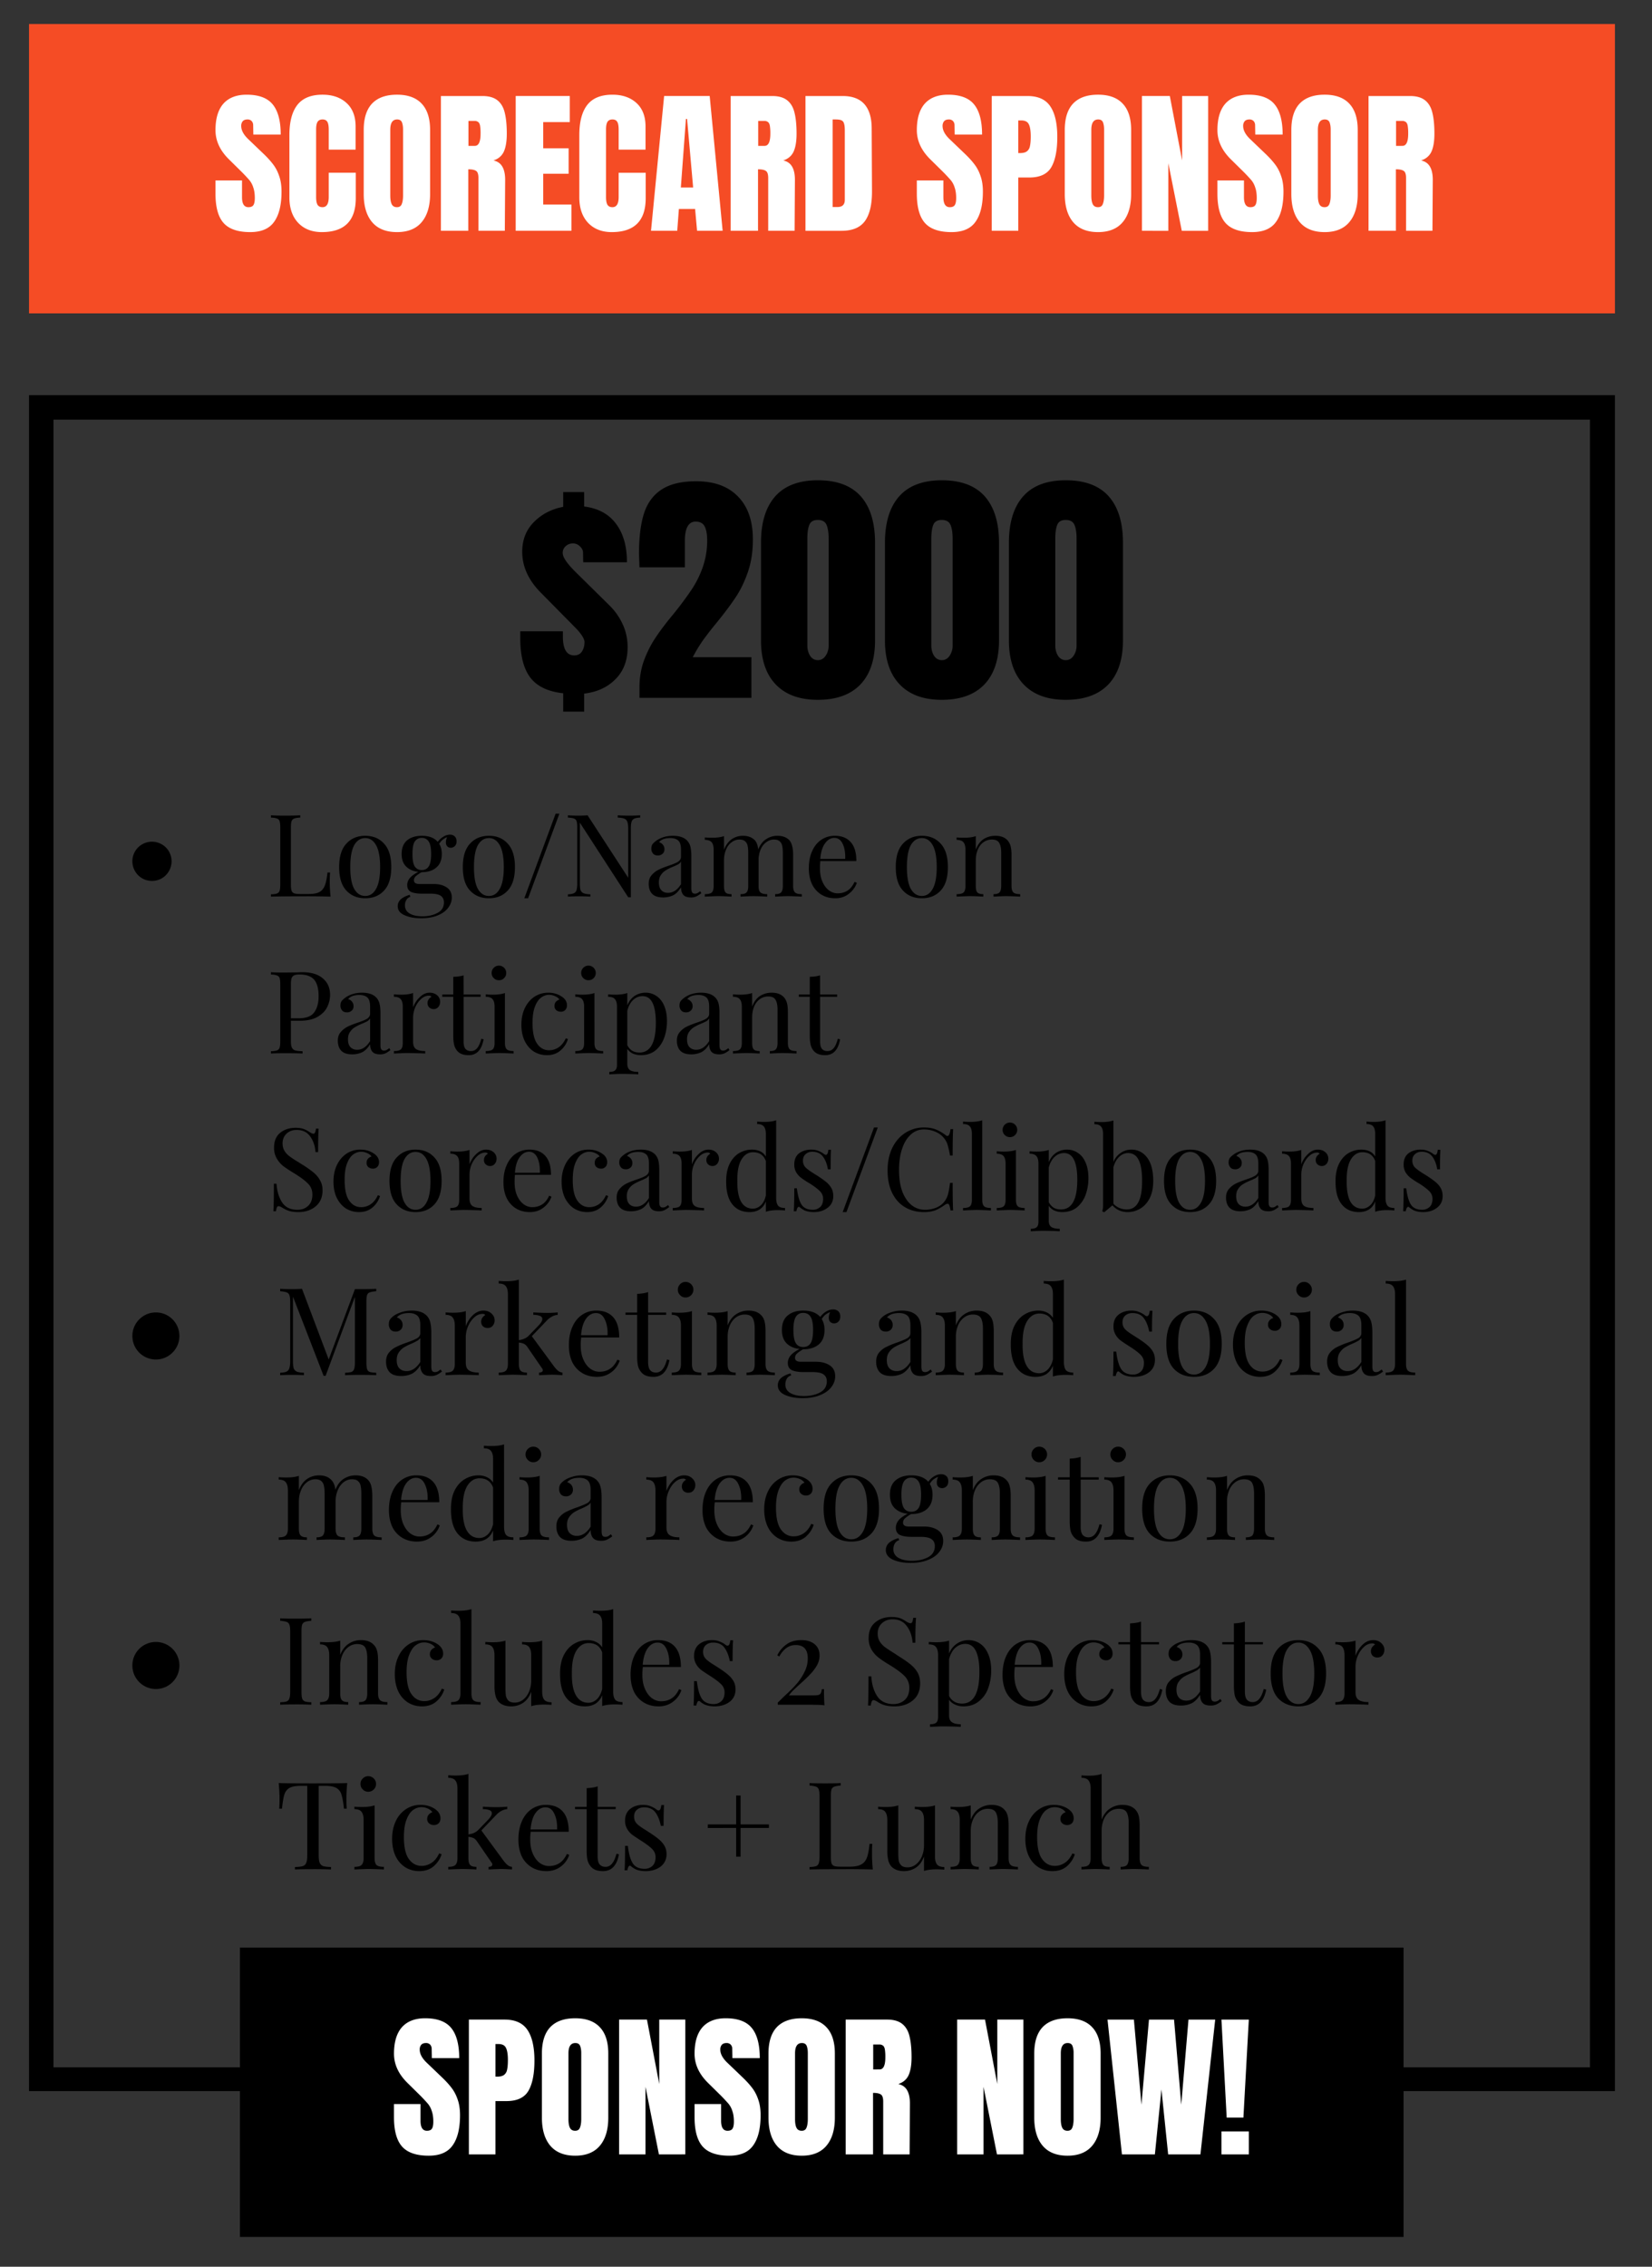 <svg xmlns="http://www.w3.org/2000/svg" width="210" height="288" version="1.0" viewBox="0 0 157.5 216"><rect x="0" y="0" width="157.5" height="216" fill="#333333" stroke="none"/><defs><clipPath id="a"><path d="M2.766 2.29h151.199v27.573H2.765Zm0 0"/></clipPath><clipPath id="b"><path d="M2.766 37.656h151.199v2.332H2.765Zm148.82 2.332h2.379v157.008h-2.38Zm-148.82 0h2.332v157.008H2.766Zm0 157.008h151.199v2.383H2.765Zm0 0"/></clipPath><clipPath id="c"><path d="M22.875 185.59h110.98v27.574H22.875Zm0 0"/></clipPath></defs><g clip-path="url(#a)"><path fill="#f54c25" d="M2.766 2.29h151.222v27.573H2.766Zm0 0"/></g><g clip-path="url(#b)"><path d="M2.766 37.656h151.199v161.61H2.765Zm0 0"/></g><g clip-path="url(#c)"><path d="M22.875 185.59h110.941v27.574H22.875Zm0 0"/></g><path d="M53.695 66.063c-1.449-.156-2.496-.656-3.14-1.5-.637-.843-.954-2.093-.954-3.75v-.656h4.063v.485c0 1.21.36 1.812 1.078 1.812.32 0 .567-.117.734-.36.165-.25.25-.554.25-.921 0-.27-.242-.672-.718-1.203l-3.344-3.391c-1.25-1.219-1.875-2.55-1.875-4 0-1.133.367-2.078 1.11-2.828.75-.758 1.679-1.242 2.796-1.453v-1.406h2v1.375c1.332.168 2.344.714 3.031 1.64.696.918 1.047 2.14 1.047 3.672h-4.172l-.015-.984c-.024-.196-.125-.38-.313-.547a.915.915 0 0 0-.64-.266c-.274 0-.508.09-.703.266a.84.84 0 0 0-.282.656c0 .375.38.95 1.141 1.719l3.281 3.234a6.05 6.05 0 0 1 1.281 1.797c.32.68.485 1.418.485 2.219 0 1.262-.387 2.277-1.156 3.047-.762.773-1.758 1.23-2.985 1.375v1.718h-2Zm7.272-.546c0-.938.144-1.801.437-2.594.301-.801.664-1.52 1.094-2.156.426-.645.992-1.395 1.703-2.25a33.512 33.512 0 0 0 1.703-2.282 9.629 9.629 0 0 0 1.079-2.14 7.64 7.64 0 0 0 .437-2.61c0-.562-.078-1-.234-1.312-.157-.313-.446-.469-.86-.469-.687 0-1.031.617-1.031 1.844v2.515h-4.328l-.047-1.265c0-1.563.156-2.844.469-3.844.32-1.008.879-1.773 1.672-2.297.8-.531 1.906-.797 3.312-.797 1.719 0 3.047.485 3.985 1.453.945.961 1.421 2.325 1.421 4.094 0 1.137-.156 2.164-.468 3.078-.313.918-.7 1.719-1.157 2.407-.449.68-1.046 1.48-1.796 2.406a32.01 32.01 0 0 0-1.36 1.75 14.668 14.668 0 0 0-.953 1.578h5.594V66.5H60.967Zm17.006 1.171c-1.742 0-3.078-.488-4.016-1.468-.937-.977-1.406-2.38-1.406-4.203v-9.282c0-1.937.453-3.414 1.36-4.437.906-1.02 2.257-1.531 4.062-1.531 1.82 0 3.187.511 4.094 1.53.906 1.024 1.359 2.5 1.359 4.438v9.282c0 1.835-.469 3.242-1.406 4.218-.938.969-2.29 1.453-4.047 1.453Zm0-3.78c.3 0 .547-.134.734-.407.196-.281.297-.613.297-1V51.36c0-.594-.07-1.04-.203-1.344-.137-.313-.414-.47-.828-.47-.418 0-.688.157-.813.47-.125.304-.187.75-.187 1.343V61.5c0 .388.086.72.266 1 .187.274.43.407.734.407Zm11.818 3.78c-1.742 0-3.078-.488-4.015-1.468-.938-.977-1.406-2.38-1.406-4.203v-9.282c0-1.937.453-3.414 1.359-4.437.906-1.02 2.258-1.531 4.062-1.531 1.82 0 3.188.511 4.094 1.53.906 1.024 1.36 2.5 1.36 4.438v9.282c0 1.835-.47 3.242-1.407 4.218-.937.969-2.289 1.453-4.047 1.453Zm0-3.78c.301 0 .547-.134.735-.407a1.71 1.71 0 0 0 .297-1V51.36c0-.594-.07-1.04-.203-1.344-.137-.313-.415-.47-.829-.47-.418 0-.687.157-.812.47-.125.304-.188.75-.188 1.343V61.5c0 .388.086.72.266 1 .188.274.43.407.734.407Zm11.819 3.78c-1.742 0-3.078-.488-4.016-1.468-.937-.977-1.406-2.38-1.406-4.203v-9.282c0-1.937.453-3.414 1.36-4.437.906-1.02 2.257-1.531 4.062-1.531 1.82 0 3.187.511 4.094 1.53.906 1.024 1.359 2.5 1.359 4.438v9.282c0 1.835-.469 3.242-1.406 4.218-.938.969-2.29 1.453-4.047 1.453Zm0-3.78c.3 0 .547-.134.734-.407.196-.281.297-.613.297-1V51.36c0-.594-.07-1.04-.203-1.344-.137-.313-.414-.47-.828-.47-.418 0-.688.157-.813.47-.125.304-.187.75-.187 1.343V61.5c0 .388.086.72.266 1 .187.274.43.407.734.407Zm-85.25 19.17a1.908 1.908 0 0 1-.547 1.32 1.851 1.851 0 0 1-1.324.547 1.88 1.88 0 0 1-.716-.14 1.877 1.877 0 0 1-1.011-2.446 1.856 1.856 0 0 1 1.011-1.007c.23-.098.47-.145.715-.145.25 0 .489.047.715.145a1.821 1.821 0 0 1 1.012 1.007c.098.23.144.47.144.72Zm12.266-4.168c-.261.011-.453.043-.578.093a.416.416 0 0 0-.25.25c-.043.117-.062.313-.062.594v5.438c0 .273.02.468.062.593a.408.408 0 0 0 .25.25c.125.043.317.063.578.063h.797c.457 0 .801-.063 1.031-.188.239-.133.41-.343.516-.625.113-.281.195-.691.25-1.234h.25a9.46 9.46 0 0 0-.031.89c0 .419.023.887.078 1.407a71.108 71.108 0 0 0-2.5-.031c-1.406 0-2.469.011-3.188.03v-.218c.27-.008.461-.035.579-.078a.422.422 0 0 0 .25-.266c.039-.125.062-.32.062-.593v-5.438c0-.281-.023-.477-.062-.594a.38.38 0 0 0-.25-.25c-.118-.05-.309-.082-.579-.093v-.22c.313.024.782.032 1.407.032.582 0 1.047-.008 1.39-.031Zm6.194 1.734c.75 0 1.347.25 1.796.75.457.492.688 1.234.688 2.234s-.23 1.746-.688 2.235c-.45.492-1.047.734-1.797.734-.742 0-1.34-.242-1.797-.734-.46-.489-.687-1.235-.687-2.235 0-1 .226-1.742.687-2.234.457-.5 1.055-.75 1.797-.75Zm0 .219c-.438 0-.79.226-1.048.672-.25.449-.375 1.148-.375 2.093 0 .938.125 1.633.375 2.078.258.45.61.672 1.047.672.438 0 .782-.222 1.032-.672.257-.445.39-1.14.39-2.078 0-.945-.133-1.644-.39-2.093-.25-.446-.594-.672-1.032-.672Zm8.16.922a.467.467 0 0 1-.328-.125.526.526 0 0 1-.14-.391c0-.145.035-.313.109-.5a1.81 1.81 0 0 0-.453.281 1.754 1.754 0 0 0-.297.36c.164.25.25.574.25.968 0 .575-.18 1.008-.531 1.297-.344.293-.805.438-1.375.438h-.016a3.083 3.083 0 0 0-.547.375.525.525 0 0 0-.187.39c0 .242.175.36.53.36h1.36c.5 0 .91.109 1.235.328.32.21.484.531.484.969 0 .343-.117.664-.344.968-.219.301-.547.54-.984.719-.438.188-.969.281-1.594.281-.637 0-1.168-.101-1.594-.297-.43-.187-.64-.476-.64-.859 0-.25.097-.469.297-.656.207-.18.488-.317.843-.422l.063.187a.682.682 0 0 0-.375.297.983.983 0 0 0-.14.516c0 .344.148.601.452.781.301.176.707.266 1.22.266.562 0 1.038-.11 1.437-.328.406-.211.609-.543.609-1 0-.262-.094-.465-.281-.61-.188-.144-.516-.218-.985-.218h-.812c-.43 0-.774-.051-1.031-.157-.262-.113-.391-.336-.391-.672 0-.226.078-.441.234-.64.164-.207.442-.41.828-.61-.48-.05-.867-.218-1.156-.5-.293-.28-.437-.68-.437-1.203 0-.57.172-1.004.515-1.297.352-.289.82-.437 1.407-.437.687 0 1.191.195 1.515.578a1.8 1.8 0 0 1 .531-.484 1.18 1.18 0 0 1 .641-.203c.188 0 .336.058.453.171.114.106.172.262.172.47 0 .198-.058.35-.172.452a.55.55 0 0 1-.375.157Zm-2.765 2.125c.289 0 .507-.114.656-.344.156-.227.234-.625.234-1.188 0-.562-.078-.957-.234-1.187a.738.738 0 0 0-.656-.344.769.769 0 0 0-.672.344c-.149.23-.219.625-.219 1.187 0 .563.07.961.219 1.188.156.23.379.344.672.344Zm6.395-3.266c.75 0 1.347.25 1.796.75.457.492.688 1.234.688 2.234s-.23 1.746-.688 2.235c-.449.492-1.047.734-1.797.734-.742 0-1.34-.242-1.796-.734-.461-.489-.688-1.235-.688-2.235 0-1 .227-1.742.688-2.234.457-.5 1.054-.75 1.796-.75Zm0 .219c-.438 0-.79.226-1.047.672-.25.449-.375 1.148-.375 2.093 0 .938.125 1.633.375 2.078.257.45.609.672 1.046.672.438 0 .782-.222 1.032-.672.258-.445.39-1.14.39-2.078 0-.945-.132-1.644-.39-2.093-.25-.446-.594-.672-1.032-.672Zm3.739 5.734h-.36l2.985-8.062h.359Zm10.685-7.687c-.262.011-.453.046-.578.109a.473.473 0 0 0-.25.312c-.043.137-.063.344-.063.625v6.547h-.25l-4.609-7.11v5.782c0 .281.02.496.063.64a.51.51 0 0 0 .28.298c.145.062.364.101.657.109v.219c-.262-.02-.633-.031-1.11-.031-.437 0-.78.011-1.03.03v-.218c.257-.008.453-.047.578-.11a.475.475 0 0 0 .25-.312 2.5 2.5 0 0 0 .062-.625v-5.328c0-.281-.023-.477-.062-.594a.38.38 0 0 0-.25-.25c-.118-.05-.309-.082-.579-.093v-.22c.25.024.594.032 1.032.032.32 0 .601-.008.843-.031l3.875 5.953v-4.688c0-.28-.027-.488-.078-.625a.476.476 0 0 0-.28-.312c-.138-.063-.352-.098-.642-.11v-.218c.258.023.63.031 1.11.031.445 0 .789-.008 1.031-.031Zm2.174 7.609c-.461 0-.805-.113-1.032-.344-.218-.226-.328-.55-.328-.969 0-.32.086-.586.266-.796a2.12 2.12 0 0 1 .64-.516c.25-.125.57-.254.97-.39.405-.134.706-.259.905-.376.196-.125.297-.285.297-.484v-.672c0-.426-.09-.719-.265-.875-.18-.156-.43-.234-.75-.234-.512 0-.871.132-1.078.39a.724.724 0 0 1 .359.235.645.645 0 0 1 .156.437c0 .188-.062.336-.187.438a.626.626 0 0 1-.438.156c-.21 0-.367-.063-.469-.188a.7.7 0 0 1-.156-.468c0-.176.04-.32.125-.438.094-.113.223-.226.39-.344.177-.125.395-.226.657-.312.27-.082.566-.125.89-.125.571 0 1.005.137 1.298.406.175.168.296.371.359.61.062.242.094.554.094.937v3.047c0 .18.023.309.078.39.05.086.14.126.265.126.094 0 .176-.02.25-.063.07-.039.157-.098.25-.172l.11.188c-.188.148-.352.25-.485.312a1.202 1.202 0 0 1-.5.094c-.355 0-.605-.086-.75-.266-.136-.175-.203-.41-.203-.703-.218.367-.468.621-.75.766a2.248 2.248 0 0 1-.968.203Zm.484-.438c.476 0 .89-.273 1.234-.828v-2.156a.785.785 0 0 1-.265.266 5.946 5.946 0 0 1-.547.25 4.6 4.6 0 0 0-.672.343c-.168.106-.313.25-.438.438-.125.18-.187.406-.187.687 0 .336.078.586.234.75.164.168.38.25.64.25Zm11.925-.656c0 .305.063.512.188.625.125.106.336.156.64.156v.235a38.076 38.076 0 0 0-1.312-.047c-.21 0-.621.016-1.234.047v-.235c.27 0 .457-.05.562-.156.114-.113.172-.32.172-.625v-3.172c0-.27-.023-.488-.062-.656a.69.69 0 0 0-.235-.422c-.117-.113-.297-.172-.547-.172-.273 0-.523.09-.75.266-.23.168-.406.402-.53.703a2.605 2.605 0 0 0-.188 1v2.453c0 .305.062.512.187.625.125.106.336.156.64.156v.235a38.076 38.076 0 0 0-1.312-.047c-.21 0-.62.016-1.234.047v-.235c.27 0 .457-.05.562-.156.114-.113.172-.32.172-.625v-3.172c0-.27-.023-.488-.062-.656a.69.69 0 0 0-.235-.422c-.117-.113-.297-.172-.547-.172-.273 0-.523.09-.75.266-.23.168-.406.406-.53.719a2.605 2.605 0 0 0-.188 1v2.437c0 .305.05.512.156.625.102.106.29.156.562.156v.235a30.454 30.454 0 0 0-1.234-.047c-.2 0-.637.016-1.312.047v-.235c.312 0 .53-.05.656-.156.125-.113.187-.32.187-.625v-3.437c0-.332-.062-.57-.187-.72-.125-.155-.344-.233-.656-.233V79.8c.238.024.468.031.687.031.457 0 .836-.05 1.14-.156v1.297c.177-.445.423-.781.735-1 .32-.219.676-.328 1.063-.328.488 0 .867.14 1.14.422.176.187.285.48.328.875.188-.457.442-.785.766-.985a1.92 1.92 0 0 1 1.062-.312c.489 0 .868.14 1.141.422.125.148.211.336.266.562.062.219.093.512.093.875Zm6.074-.297a2.234 2.234 0 0 1-.75 1.032c-.355.289-.793.437-1.312.437-.512 0-.961-.121-1.344-.36a2.378 2.378 0 0 1-.875-1c-.199-.425-.297-.921-.297-1.484 0-.633.102-1.18.313-1.64.207-.47.492-.828.86-1.078a2.257 2.257 0 0 1 1.312-.391c.656 0 1.16.203 1.515.61.352.398.532.995.532 1.796h-3.438a6.578 6.578 0 0 0-.031.703c0 .492.078.914.234 1.266.156.355.363.633.625.828.258.188.531.281.813.281.351 0 .664-.082.937-.25.27-.164.5-.445.688-.843Zm-2.14-4.281c-.344 0-.64.172-.89.516-.25.336-.403.828-.454 1.484h2.375c.02-.57-.059-1.047-.234-1.422-.18-.383-.446-.578-.797-.578Zm8.335-.203c.75 0 1.348.25 1.797.75.457.492.688 1.234.688 2.234s-.23 1.746-.688 2.235c-.45.492-1.047.734-1.797.734-.742 0-1.34-.242-1.797-.734-.46-.489-.687-1.235-.687-2.235 0-1 .226-1.742.687-2.234.457-.5 1.055-.75 1.797-.75Zm0 .219c-.437 0-.789.226-1.047.672-.25.449-.375 1.148-.375 2.093 0 .938.125 1.633.375 2.078.258.45.61.672 1.047.672.438 0 .781-.222 1.031-.672.258-.445.391-1.14.391-2.078 0-.945-.133-1.644-.39-2.093-.25-.446-.594-.672-1.032-.672Zm7.004-.219c.509 0 .895.14 1.157.422.133.148.235.328.297.547.063.218.094.515.094.89v2.922c0 .305.062.512.187.625.125.106.336.156.64.156v.235a38.076 38.076 0 0 0-1.312-.047c-.21 0-.62.016-1.234.047v-.235c.27 0 .457-.05.563-.156.113-.113.171-.32.171-.625v-3.172c0-.406-.062-.71-.187-.922-.117-.218-.352-.328-.703-.328-.305 0-.574.09-.813.266-.23.168-.406.402-.531.703-.125.305-.187.64-.187 1.016v2.437c0 .305.05.512.156.625.101.106.289.156.562.156v.235a30.454 30.454 0 0 0-1.234-.047c-.2 0-.637.016-1.313.047v-.235c.313 0 .532-.05.657-.156.125-.113.187-.32.187-.625v-3.437c0-.332-.062-.57-.187-.72-.125-.155-.344-.233-.657-.233V79.8c.239.024.47.031.688.031.457 0 .836-.05 1.14-.156v1.297c.176-.469.426-.805.75-1.016a2.06 2.06 0 0 1 1.11-.312ZM27.736 97.268v1.97c0 .273.03.468.093.593a.52.52 0 0 0 .313.265c.144.043.379.07.703.079v.218c-.375-.02-.914-.03-1.61-.03-.624 0-1.093.01-1.406.03v-.218c.27-.008.461-.036.579-.079a.422.422 0 0 0 .25-.265c.039-.125.062-.32.062-.594V93.8c0-.282-.023-.477-.062-.594a.38.38 0 0 0-.25-.25c-.118-.051-.309-.082-.579-.094v-.219c.313.024.758.032 1.344.032l1.188-.016c.133-.008.289-.016.468-.016.852 0 1.504.2 1.954.594.457.387.687.906.687 1.563 0 .406-.094.796-.281 1.171-.18.368-.48.672-.906.922-.43.25-.997.375-1.704.375Zm.812-4.406c-.219 0-.387.027-.5.078a.484.484 0 0 0-.25.281c-.043.125-.062.32-.062.579v3.234h.734c.719 0 1.211-.188 1.484-.563.282-.382.422-.898.422-1.546 0-.707-.14-1.227-.422-1.563-.28-.332-.75-.5-1.406-.5Zm5.02 7.609c-.461 0-.805-.113-1.032-.343-.218-.227-.328-.551-.328-.969 0-.32.086-.586.266-.797a2.12 2.12 0 0 1 .64-.516c.25-.125.57-.253.97-.39.406-.133.706-.258.906-.375.195-.125.296-.285.296-.485v-.671c0-.426-.09-.72-.265-.875-.18-.157-.43-.235-.75-.235-.512 0-.871.133-1.078.39a.724.724 0 0 1 .359.235.645.645 0 0 1 .156.438c0 .187-.062.336-.187.437a.626.626 0 0 1-.438.156c-.21 0-.367-.062-.468-.187a.7.7 0 0 1-.157-.469c0-.176.04-.32.125-.437.094-.114.223-.227.39-.344.177-.125.395-.227.657-.313.27-.082.567-.125.89-.125.571 0 1.005.137 1.298.407.175.168.297.37.359.61.063.241.094.554.094.937v3.046c0 .18.023.309.078.391.05.086.14.125.266.125.093 0 .175-.02.25-.062.07-.04.156-.098.25-.172l.109.187c-.188.149-.352.25-.484.313a1.202 1.202 0 0 1-.5.093c-.356 0-.606-.085-.75-.265-.137-.176-.204-.41-.204-.703-.218.367-.468.62-.75.765a2.248 2.248 0 0 1-.968.203Zm.484-.437c.477 0 .89-.273 1.234-.828V97.05a.785.785 0 0 1-.265.265 5.946 5.946 0 0 1-.547.25c-.274.117-.496.23-.672.344-.168.105-.312.25-.437.437-.125.18-.188.407-.188.688 0 .336.078.586.234.75.164.168.38.25.641.25Zm6.91-5.438c.289 0 .531.086.719.25a.803.803 0 0 1 .281.625.727.727 0 0 1-.172.485.564.564 0 0 1-.453.203.576.576 0 0 1-.406-.156c-.117-.102-.172-.242-.172-.422 0-.238.125-.438.375-.594a.282.282 0 0 0-.235-.11c-.28 0-.542.118-.78.344a2.36 2.36 0 0 0-.548.813 2.525 2.525 0 0 0-.187.906v2.328c0 .336.094.57.281.703.195.125.488.188.875.188v.234l-.266-.015a79.881 79.881 0 0 0-1.421-.032c-.188 0-.621.016-1.297.047v-.234c.312 0 .531-.05.656-.156.125-.114.187-.32.187-.625V95.94c0-.332-.062-.57-.187-.719-.125-.156-.344-.234-.656-.234v-.234c.238.023.468.031.687.031.457 0 .836-.05 1.14-.156v1.375c.126-.364.333-.688.626-.969.289-.29.61-.438.953-.438Zm3.235.172h1.625v.22h-1.625v4.233c0 .336.055.575.172.72.125.148.301.218.532.218a.736.736 0 0 0 .578-.266c.164-.187.3-.488.406-.906l.219.047c-.18 1.012-.653 1.516-1.422 1.516-.25 0-.461-.032-.625-.094a1.102 1.102 0 0 1-.422-.266 1.365 1.365 0 0 1-.328-.594c-.063-.238-.094-.55-.094-.937v-3.672h-1.047v-.219h1.047v-1.687c.406-.008.734-.055.984-.14Zm3.379-2.75a.696.696 0 0 1 .688.703c0 .188-.07.352-.203.485a.658.658 0 0 1-.485.203.668.668 0 0 1-.5-.203.652.652 0 0 1-.203-.485.68.68 0 0 1 .203-.5.683.683 0 0 1 .5-.203Zm.563 7.36c0 .304.062.511.187.625.125.105.336.156.641.156v.234a37.552 37.552 0 0 0-1.328-.047c-.211 0-.652.016-1.328.047v-.234c.312 0 .531-.05.656-.156.125-.114.187-.32.187-.625V95.94c0-.332-.062-.57-.187-.719-.125-.156-.344-.234-.656-.234v-.234c.238.023.468.031.687.031.457 0 .836-.05 1.14-.156Zm4.132-4.782c.489 0 .91.122 1.266.36.344.219.516.5.516.844 0 .187-.06.34-.172.453a.55.55 0 0 1-.407.156.706.706 0 0 1-.437-.14.51.51 0 0 1-.172-.407c0-.156.04-.285.125-.39a.777.777 0 0 1 .344-.22c-.074-.124-.203-.226-.39-.312a1.344 1.344 0 0 0-.61-.14c-.262 0-.512.09-.75.265-.23.168-.422.45-.578.844-.157.398-.235.922-.235 1.578 0 .899.145 1.555.438 1.969.289.418.672.625 1.14.625.313 0 .61-.086.891-.266.281-.187.516-.476.703-.875l.203.078a2.28 2.28 0 0 1-.703 1.078c-.336.301-.773.454-1.312.454-.45 0-.86-.118-1.235-.344-.367-.238-.656-.578-.875-1.016-.21-.445-.312-.96-.312-1.547 0-.593.11-1.117.328-1.578.219-.457.52-.816.906-1.078a2.33 2.33 0 0 1 1.328-.39Zm3.841-2.578a.696.696 0 0 1 .688.703c0 .188-.07.352-.203.485a.658.658 0 0 1-.485.203.668.668 0 0 1-.5-.203.652.652 0 0 1-.203-.485.68.68 0 0 1 .203-.5.683.683 0 0 1 .5-.203Zm.563 7.36c0 .304.062.511.187.625.125.105.336.156.64.156v.234a37.552 37.552 0 0 0-1.327-.047c-.211 0-.653.016-1.328.047v-.234c.312 0 .53-.05.656-.156.125-.114.187-.32.187-.625V95.94c0-.332-.062-.57-.187-.719-.125-.156-.344-.234-.656-.234v-.234c.238.023.468.031.687.031.457 0 .836-.05 1.14-.156Zm4.882-4.782c.383 0 .734.11 1.047.329.312.21.55.515.719.921.176.407.265.899.265 1.47 0 .562-.09 1.089-.265 1.577-.18.493-.453.891-.828 1.203-.375.301-.844.454-1.407.454-.28 0-.539-.055-.765-.157a1.39 1.39 0 0 1-.516-.437v1.406c0 .29.082.492.25.61.176.113.442.171.797.171v.235l-.25-.016a44.372 44.372 0 0 0-1.328-.031c-.18 0-.574.015-1.188.047v-.235c.27 0 .457-.054.563-.156.113-.094.172-.266.172-.516v-5.53c0-.333-.063-.571-.188-.72-.125-.156-.344-.234-.656-.234v-.234c.227.023.457.031.687.031.458 0 .836-.05 1.141-.156V95.8c.156-.383.383-.68.688-.891a1.876 1.876 0 0 1 1.062-.313Zm-.594 5.704c1.04 0 1.563-.942 1.563-2.829 0-1.695-.422-2.546-1.266-2.546-.336 0-.633.12-.89.359-.262.242-.45.586-.563 1.031v3.281c.102.211.25.383.438.516.195.125.437.188.718.188Zm4.929.171c-.46 0-.805-.113-1.031-.343-.219-.227-.328-.551-.328-.969 0-.32.086-.586.265-.797a2.12 2.12 0 0 1 .641-.516c.25-.125.57-.253.969-.39.406-.133.707-.258.906-.375.195-.125.297-.285.297-.485v-.671c0-.426-.09-.72-.266-.875-.18-.157-.43-.235-.75-.235-.511 0-.87.133-1.078.39a.724.724 0 0 1 .36.235.645.645 0 0 1 .156.438.534.534 0 0 1-.188.437.626.626 0 0 1-.437.156c-.211 0-.367-.062-.469-.187a.7.7 0 0 1-.156-.469c0-.176.039-.32.125-.437.094-.114.222-.227.39-.344a2.45 2.45 0 0 1 .657-.313c.27-.082.566-.125.89-.125.57 0 1.004.137 1.297.407.176.168.297.37.36.61.062.241.093.554.093.937v3.046c0 .18.024.309.078.391.051.086.141.125.266.125.094 0 .176-.02.25-.062.07-.04.156-.098.25-.172l.11.187c-.188.149-.352.25-.485.313a1.202 1.202 0 0 1-.5.093c-.355 0-.605-.085-.75-.265-.137-.176-.203-.41-.203-.703-.219.367-.469.62-.75.765a2.248 2.248 0 0 1-.969.203Zm.485-.437c.476 0 .89-.273 1.234-.828V97.05a.785.785 0 0 1-.266.265 5.946 5.946 0 0 1-.547.25c-.273.117-.496.23-.671.344-.168.105-.313.25-.438.437-.125.18-.187.407-.187.688 0 .336.078.586.234.75.164.168.379.25.64.25Zm7.191-5.438c.508 0 .894.141 1.156.422.133.149.234.328.297.547.062.219.094.516.094.89v2.923c0 .304.062.511.187.625.125.105.336.156.64.156v.234a38.076 38.076 0 0 0-1.312-.047c-.21 0-.62.016-1.234.047v-.234c.27 0 .457-.05.562-.156.114-.114.172-.32.172-.625v-3.172c0-.406-.062-.711-.187-.922-.117-.219-.352-.328-.703-.328-.305 0-.575.09-.813.265a1.61 1.61 0 0 0-.531.704c-.125.304-.188.64-.188 1.015v2.438c0 .304.051.511.157.625.101.105.289.156.562.156v.234a30.454 30.454 0 0 0-1.234-.047c-.2 0-.637.016-1.313.047v-.234c.313 0 .531-.05.656-.156.125-.114.188-.32.188-.625V95.94c0-.332-.063-.57-.188-.719-.125-.156-.343-.234-.656-.234v-.234c.238.023.469.031.688.031.457 0 .836-.05 1.14-.156v1.297c.176-.47.426-.805.75-1.016a2.06 2.06 0 0 1 1.11-.313Zm4.619.172h1.625v.22h-1.625v4.233c0 .336.055.575.172.72.125.148.301.218.532.218a.736.736 0 0 0 .578-.266c.164-.187.3-.488.406-.906l.219.047c-.18 1.012-.653 1.516-1.422 1.516-.25 0-.461-.032-.625-.094a1.102 1.102 0 0 1-.422-.266 1.365 1.365 0 0 1-.328-.594c-.063-.238-.094-.55-.094-.937v-3.672h-1.047v-.219h1.047v-1.687c.406-.008.734-.055.984-.14ZM28.173 107.47c.32 0 .578.04.766.11.187.063.379.164.578.297.156.106.281.156.375.156.062 0 .11-.035.14-.109.04-.082.07-.207.094-.375h.25c-.03.43-.047 1.172-.047 2.234h-.25c-.043-.593-.214-1.093-.515-1.5-.293-.406-.719-.609-1.281-.609-.399 0-.72.121-.97.36-.25.242-.374.546-.374.921 0 .274.062.512.187.719.133.21.301.387.5.531a9.6 9.6 0 0 0 .844.547l.313.203a9.4 9.4 0 0 1 1.078.75c.27.219.484.469.64.75.164.274.25.594.25.969 0 .656-.218 1.168-.656 1.531-.437.367-.992.547-1.656.547-.356 0-.649-.039-.875-.11a2.695 2.695 0 0 1-.625-.296c-.168-.102-.293-.156-.375-.156-.074 0-.133.043-.172.125a1.438 1.438 0 0 0-.078.359h-.25c.031-.406.047-1.281.047-2.625h.25c.05.73.234 1.328.547 1.797.312.46.796.687 1.453.687.394 0 .726-.117 1-.359.28-.25.422-.613.422-1.094 0-.414-.141-.765-.422-1.047-.274-.28-.703-.601-1.297-.968-.43-.258-.778-.489-1.047-.688a2.518 2.518 0 0 1-.64-.75 1.988 1.988 0 0 1-.25-1.016c0-.613.19-1.082.577-1.406.395-.32.883-.484 1.47-.484Zm6.183 2.079c.488 0 .91.121 1.265.36.344.218.516.5.516.843 0 .188-.059.34-.172.453a.55.55 0 0 1-.406.156.706.706 0 0 1-.438-.14.51.51 0 0 1-.171-.406c0-.157.039-.286.125-.391a.777.777 0 0 1 .343-.219c-.074-.125-.203-.226-.39-.312a1.344 1.344 0 0 0-.61-.14c-.261 0-.511.089-.75.265-.23.168-.422.449-.578.843-.156.399-.234.922-.234 1.579 0 .898.144 1.554.437 1.968.29.418.672.625 1.141.625.312 0 .61-.086.89-.265.282-.188.516-.477.704-.875l.203.078a2.28 2.28 0 0 1-.703 1.078c-.336.3-.774.453-1.313.453-.449 0-.86-.117-1.234-.344-.367-.238-.656-.578-.875-1.015-.211-.446-.313-.961-.313-1.547 0-.594.11-1.117.328-1.578.22-.457.52-.817.907-1.078a2.33 2.33 0 0 1 1.328-.391Zm5.263 0c.75 0 1.347.25 1.797.75.457.492.687 1.234.687 2.234s-.23 1.746-.687 2.235c-.45.492-1.047.734-1.797.734-.743 0-1.34-.242-1.797-.734-.461-.489-.688-1.235-.688-2.235 0-1 .227-1.742.688-2.234.457-.5 1.054-.75 1.797-.75Zm0 .219c-.438 0-.79.226-1.047.672-.25.449-.375 1.148-.375 2.093 0 .938.125 1.633.375 2.078.258.45.61.672 1.047.672.437 0 .78-.222 1.03-.672.259-.445.392-1.14.392-2.078 0-.945-.133-1.644-.391-2.093-.25-.446-.594-.672-1.031-.672Zm6.723-.219c.29 0 .531.086.719.25a.803.803 0 0 1 .281.625.727.727 0 0 1-.172.484.564.564 0 0 1-.453.203.576.576 0 0 1-.406-.156c-.117-.101-.172-.242-.172-.422 0-.238.125-.437.375-.593a.282.282 0 0 0-.234-.11c-.282 0-.543.117-.782.344-.23.219-.414.492-.547.812a2.525 2.525 0 0 0-.187.907v2.328c0 .336.094.57.281.703.196.125.488.187.875.187v.235l-.265-.016a79.881 79.881 0 0 0-1.422-.031c-.188 0-.621.016-1.297.047v-.235c.312 0 .531-.05.656-.156.125-.113.188-.32.188-.625v-3.437c0-.332-.063-.57-.188-.719-.125-.156-.344-.234-.656-.234v-.235c.238.024.469.031.687.031.457 0 .836-.05 1.141-.156v1.375c.125-.363.332-.687.625-.969.289-.289.61-.437.953-.437Zm6.236 4.484a2.234 2.234 0 0 1-.75 1.032c-.356.289-.793.437-1.313.437-.512 0-.96-.121-1.344-.36a2.378 2.378 0 0 1-.875-1c-.199-.425-.297-.921-.297-1.484 0-.632.102-1.18.313-1.64.207-.469.492-.828.86-1.078a2.257 2.257 0 0 1 1.312-.391c.656 0 1.16.203 1.515.61.352.398.532.995.532 1.796h-3.438a6.59 6.59 0 0 0-.031.703c0 .493.078.914.234 1.266.157.355.364.633.625.828.258.188.532.281.813.281.351 0 .664-.082.937-.25.27-.164.5-.445.688-.843Zm-2.141-4.28c-.344 0-.64.171-.89.515-.25.336-.403.828-.454 1.484h2.375c.02-.57-.058-1.047-.234-1.422-.18-.383-.446-.578-.797-.578Zm5.669-.204c.489 0 .91.121 1.266.36.344.218.516.5.516.843 0 .188-.059.34-.172.453a.55.55 0 0 1-.407.156.706.706 0 0 1-.437-.14.51.51 0 0 1-.172-.406c0-.157.04-.286.125-.391a.777.777 0 0 1 .344-.219c-.074-.125-.203-.226-.39-.312a1.344 1.344 0 0 0-.61-.14c-.262 0-.512.089-.75.265-.23.168-.422.449-.578.843-.157.399-.235.922-.235 1.579 0 .898.145 1.554.438 1.968.289.418.672.625 1.14.625.313 0 .61-.086.891-.265.281-.188.516-.477.703-.875l.203.078a2.28 2.28 0 0 1-.703 1.078c-.336.3-.773.453-1.312.453-.45 0-.86-.117-1.235-.344-.367-.238-.656-.578-.875-1.015-.21-.446-.312-.961-.312-1.547 0-.594.11-1.117.328-1.578a2.65 2.65 0 0 1 .906-1.078 2.33 2.33 0 0 1 1.328-.391Zm4.044 5.875c-.46 0-.804-.113-1.03-.344-.22-.226-.329-.55-.329-.969 0-.32.086-.585.266-.796a2.12 2.12 0 0 1 .64-.516c.25-.125.57-.254.97-.39.405-.133.706-.258.905-.376.196-.125.297-.285.297-.484v-.672c0-.426-.09-.719-.265-.875-.18-.156-.43-.234-.75-.234-.512 0-.872.133-1.079.39a.724.724 0 0 1 .36.235.645.645 0 0 1 .156.437c0 .188-.062.336-.187.438a.626.626 0 0 1-.438.156c-.21 0-.367-.063-.469-.188a.7.7 0 0 1-.156-.468c0-.176.04-.32.125-.438.094-.113.223-.226.39-.344.176-.125.395-.226.657-.312.27-.082.566-.125.89-.125.57 0 1.004.137 1.297.406.176.168.297.371.36.61.062.242.094.554.094.937v3.047c0 .18.023.309.078.39.05.087.14.126.265.126.094 0 .176-.02.25-.063.07-.039.157-.098.25-.172l.11.188c-.188.148-.352.25-.485.312a1.202 1.202 0 0 1-.5.094c-.355 0-.605-.086-.75-.266-.136-.175-.203-.41-.203-.703-.219.367-.469.621-.75.766a2.248 2.248 0 0 1-.969.203Zm.485-.438c.476 0 .89-.273 1.234-.828v-2.156a.785.785 0 0 1-.265.266 5.946 5.946 0 0 1-.547.25 4.6 4.6 0 0 0-.672.343c-.168.106-.313.25-.438.438-.125.18-.187.406-.187.687 0 .336.078.586.234.75.164.168.38.25.64.25Zm6.91-5.437c.289 0 .531.086.718.25a.803.803 0 0 1 .282.625.727.727 0 0 1-.172.484.564.564 0 0 1-.453.203.576.576 0 0 1-.407-.156c-.117-.101-.171-.242-.171-.422 0-.238.125-.437.375-.593a.282.282 0 0 0-.235-.11c-.281 0-.543.117-.781.344-.23.219-.414.492-.547.812a2.525 2.525 0 0 0-.187.907v2.328c0 .336.093.57.28.703.196.125.49.187.876.187v.235l-.266-.016a79.881 79.881 0 0 0-1.422-.031c-.187 0-.62.016-1.297.047v-.235c.313 0 .532-.05.657-.156.125-.113.187-.32.187-.625v-3.437c0-.332-.062-.57-.187-.719-.125-.156-.344-.234-.657-.234v-.235c.239.024.47.031.688.031.457 0 .836-.05 1.14-.156v1.375c.126-.363.333-.687.626-.969.289-.289.609-.437.953-.437Zm6.454 4.609c0 .336.062.578.187.735.125.148.344.218.657.218v.235a8.17 8.17 0 0 0-.688-.031c-.46 0-.84.05-1.14.156v-.985c-.125.336-.325.59-.594.766-.262.164-.578.25-.953.25-.711 0-1.262-.25-1.657-.75-.398-.508-.59-1.25-.578-2.219 0-.632.11-1.175.328-1.625.22-.445.516-.785.891-1.015.383-.227.8-.344 1.25-.344.281 0 .535.055.766.156.226.106.41.274.547.5v-2.125c0-.344-.063-.586-.188-.734-.125-.156-.34-.235-.64-.235v-.234c.226.024.453.031.671.031.469 0 .848-.05 1.14-.156Zm-2.219 1.016c.281 0 .535-.11.766-.328.226-.219.383-.531.469-.938v-3.265c-.2-.563-.606-.844-1.22-.844-.46 0-.827.234-1.109.703-.273.461-.402 1.137-.39 2.031-.012.875.11 1.54.36 1.985.257.437.632.656 1.124.656Zm5.57-5.625c.257 0 .488.043.687.125.207.086.375.18.5.281.082.063.149.094.203.094.125 0 .203-.16.235-.484h.25c-.024.355-.032.976-.032 1.859h-.265c-.075-.477-.227-.875-.453-1.188-.23-.32-.575-.484-1.032-.484-.261 0-.476.078-.64.234-.168.149-.25.352-.25.61 0 .262.082.48.25.656.175.168.457.371.843.61.07.042.172.105.297.187.344.219.614.414.813.578.207.168.375.36.5.578.125.219.187.477.187.766 0 .48-.183.855-.547 1.125-.355.27-.793.406-1.312.406-.336 0-.625-.055-.875-.156a2.736 2.736 0 0 1-.453-.297.111.111 0 0 0-.094-.047c-.055 0-.101.04-.14.11a.9.9 0 0 0-.094.312h-.25c.031-.414.047-1.145.047-2.188h.25c.082.688.226 1.204.437 1.547.219.336.582.5 1.094.5.25 0 .472-.082.672-.25.195-.164.297-.43.297-.797a.991.991 0 0 0-.297-.718c-.188-.196-.5-.438-.938-.719a9.6 9.6 0 0 1-.844-.547 2.039 2.039 0 0 1-.484-.531 1.485 1.485 0 0 1-.187-.75c0-.469.148-.82.453-1.063.312-.238.703-.359 1.172-.359Zm3.35 5.953h-.359l2.985-8.062h.359Zm7.405-8.062c.437 0 .805.062 1.11.187.312.125.613.297.906.516.082.074.148.11.203.11.144 0 .242-.22.297-.657h.25c-.032.469-.047 1.308-.047 2.515h-.25a8.257 8.257 0 0 0-.235-1.03 1.851 1.851 0 0 0-.312-.595 2.096 2.096 0 0 0-.844-.64 2.734 2.734 0 0 0-1.094-.219 1.8 1.8 0 0 0-1.25.484c-.355.313-.632.762-.828 1.344-.199.574-.297 1.25-.297 2.031 0 .805.102 1.493.313 2.063.219.562.515.996.89 1.297.375.293.801.437 1.282.437.363 0 .718-.066 1.062-.203.344-.144.613-.351.813-.625.144-.207.25-.426.312-.656a9.37 9.37 0 0 0 .188-1.078h.25c0 1.25.015 2.125.047 2.625h-.25a2.153 2.153 0 0 0-.11-.485c-.031-.101-.086-.156-.156-.156a.529.529 0 0 0-.234.078 4.395 4.395 0 0 1-.938.547 3.136 3.136 0 0 1-1.094.172c-.687 0-1.293-.156-1.812-.469-.524-.312-.93-.765-1.219-1.359-.293-.602-.437-1.316-.437-2.14 0-.801.144-1.508.437-2.126.3-.625.719-1.109 1.25-1.453a3.233 3.233 0 0 1 1.797-.515Zm5.539 6.89c0 .305.062.512.187.625.125.106.336.156.64.156v.235a35.798 35.798 0 0 0-1.327-.047c-.211 0-.653.016-1.328.047v-.235c.312 0 .53-.05.656-.156.125-.113.187-.32.187-.625v-6.25c0-.344-.062-.586-.187-.734-.125-.156-.344-.235-.656-.235v-.234c.226.024.457.031.687.031.457 0 .836-.05 1.14-.156Zm2.649-7.36a.696.696 0 0 1 .688.703c0 .188-.07.353-.203.485a.658.658 0 0 1-.485.203.668.668 0 0 1-.5-.203.652.652 0 0 1-.203-.484.68.68 0 0 1 .203-.5.683.683 0 0 1 .5-.203Zm.563 7.36c0 .305.062.512.187.625.125.106.336.156.64.156v.235a37.552 37.552 0 0 0-1.327-.047c-.211 0-.653.016-1.328.047v-.235c.312 0 .53-.05.656-.156.125-.113.187-.32.187-.625v-3.437c0-.332-.062-.57-.187-.719-.125-.156-.344-.234-.656-.234v-.235c.238.024.468.031.687.031.457 0 .836-.05 1.14-.156Zm4.882-4.781c.383 0 .734.11 1.047.328.312.211.55.516.719.922.175.406.265.898.265 1.469 0 .562-.09 1.09-.265 1.578a2.76 2.76 0 0 1-.828 1.203c-.375.3-.844.453-1.407.453-.281 0-.539-.055-.765-.156a1.39 1.39 0 0 1-.516-.438v1.407c0 .289.082.492.25.609.176.113.441.172.797.172v.234l-.25-.015a44.372 44.372 0 0 0-1.328-.032c-.18 0-.574.016-1.188.047v-.234c.27 0 .457-.055.563-.156.113-.094.172-.266.172-.516v-5.531c0-.332-.063-.57-.188-.719-.125-.156-.344-.234-.656-.234v-.235c.226.024.457.031.687.031.457 0 .836-.05 1.141-.156v1.172c.156-.383.383-.68.688-.89a1.876 1.876 0 0 1 1.062-.313Zm-.594 5.703c1.04 0 1.563-.941 1.563-2.828 0-1.695-.422-2.547-1.266-2.547a1.27 1.27 0 0 0-.89.36c-.262.242-.45.585-.563 1.03v3.282c.102.21.25.383.438.516.195.125.437.187.718.187Zm6.726-5.703c.613 0 1.113.258 1.5.766.383.511.578 1.25.578 2.218 0 .637-.11 1.18-.328 1.625-.219.438-.516.774-.89 1a2.303 2.303 0 0 1-1.235.344 2.05 2.05 0 0 1-.781-.156 1.938 1.938 0 0 1-.657-.485l-.78.657-.188-.078c.05-.176.078-.383.078-.625v-6.735c0-.332-.063-.57-.188-.719-.125-.156-.34-.234-.64-.234v-.234c.226.023.453.031.672.031.457 0 .836-.05 1.14-.156v3.953c.164-.375.399-.66.703-.86.301-.207.64-.312 1.016-.312Zm-.453 5.703c.488 0 .851-.219 1.094-.656.25-.445.375-1.133.375-2.063 0-.894-.11-1.562-.329-2-.218-.437-.558-.656-1.015-.656-.305 0-.586.121-.844.36-.25.242-.434.574-.547 1v3.468c.164.18.36.313.578.406.22.094.446.141.688.141Zm6.043-5.703c.75 0 1.349.25 1.798.75.457.492.687 1.234.687 2.234s-.23 1.746-.687 2.235c-.45.492-1.047.734-1.797.734-.742 0-1.34-.242-1.797-.734-.461-.489-.688-1.235-.688-2.235 0-1 .227-1.742.688-2.234.457-.5 1.055-.75 1.797-.75Zm0 .219c-.437 0-.788.226-1.046.672-.25.449-.375 1.148-.375 2.093 0 .938.125 1.633.375 2.078.258.45.61.672 1.047.672.437 0 .781-.222 1.031-.672.258-.445.39-1.14.39-2.078 0-.945-.132-1.644-.39-2.093-.25-.446-.594-.672-1.031-.672Zm4.787 5.656c-.461 0-.805-.113-1.031-.344-.22-.226-.329-.55-.329-.969 0-.32.086-.585.266-.796a2.12 2.12 0 0 1 .64-.516c.25-.125.571-.254.97-.39.406-.133.706-.258.906-.376.195-.125.297-.285.297-.484v-.672c0-.426-.09-.719-.266-.875-.18-.156-.43-.234-.75-.234-.512 0-.871.133-1.078.39a.724.724 0 0 1 .36.235.645.645 0 0 1 .155.437c0 .188-.062.336-.187.438a.626.626 0 0 1-.438.156c-.21 0-.367-.063-.468-.188a.7.7 0 0 1-.157-.468c0-.176.04-.32.125-.438.094-.113.223-.226.391-.344.176-.125.395-.226.656-.312.27-.082.567-.125.89-.125.571 0 1.005.137 1.298.406.176.168.297.371.36.61.062.242.093.554.093.937v3.047c0 .18.023.309.078.39.05.087.14.126.266.126a.49.49 0 0 0 .25-.063c.07-.039.156-.098.25-.172l.109.188c-.187.148-.352.25-.484.312a1.202 1.202 0 0 1-.5.094c-.356 0-.606-.086-.75-.266-.137-.175-.203-.41-.203-.703-.22.367-.47.621-.75.766a2.248 2.248 0 0 1-.97.203Zm.484-.438c.477 0 .89-.273 1.235-.828v-2.156a.785.785 0 0 1-.266.266 5.946 5.946 0 0 1-.547.25c-.273.117-.496.23-.672.343a1.46 1.46 0 0 0-.437.438c-.125.18-.188.406-.188.687 0 .336.078.586.235.75.164.168.378.25.64.25Zm6.91-5.437c.29 0 .531.086.719.25a.803.803 0 0 1 .281.625.727.727 0 0 1-.172.484.564.564 0 0 1-.453.203.576.576 0 0 1-.406-.156c-.117-.101-.172-.242-.172-.422 0-.238.125-.437.375-.593a.282.282 0 0 0-.234-.11c-.282 0-.543.117-.782.344-.23.219-.414.492-.547.812a2.525 2.525 0 0 0-.187.907v2.328c0 .336.094.57.281.703.196.125.489.187.875.187v.235l-.265-.016a79.881 79.881 0 0 0-1.422-.031c-.188 0-.621.016-1.297.047v-.235c.312 0 .531-.05.656-.156.125-.113.188-.32.188-.625v-3.437c0-.332-.063-.57-.188-.719-.125-.156-.344-.234-.656-.234v-.235c.238.024.469.031.687.031.457 0 .836-.05 1.141-.156v1.375c.125-.363.332-.687.625-.969.289-.289.61-.437.953-.437Zm6.454 4.609c0 .336.063.578.188.735.125.148.344.218.656.218v.235a8.17 8.17 0 0 0-.687-.031c-.461 0-.84.05-1.141.156v-.985c-.125.336-.324.59-.594.766-.262.164-.578.25-.953.25-.71 0-1.262-.25-1.656-.75-.399-.508-.59-1.25-.578-2.219 0-.632.109-1.175.328-1.625.219-.445.515-.785.89-1.015a2.415 2.415 0 0 1 1.25-.344c.282 0 .536.055.766.156.227.106.41.274.547.5v-2.125c0-.344-.063-.586-.188-.734-.125-.156-.34-.235-.64-.235v-.234c.226.024.453.031.672.031.468 0 .847-.05 1.14-.156Zm-2.218 1.016c.28 0 .535-.11.765-.328.227-.219.383-.531.469-.938v-3.265c-.2-.563-.606-.844-1.219-.844-.46 0-.828.234-1.11.703-.273.461-.402 1.137-.39 2.031-.012.875.11 1.54.36 1.985.257.437.632.656 1.125.656Zm5.569-5.625c.258 0 .488.043.687.125.207.086.375.18.5.281.082.063.149.094.204.094.125 0 .203-.16.234-.484h.25a34.6 34.6 0 0 0-.031 1.859h-.266c-.074-.477-.226-.875-.453-1.188-.23-.32-.574-.484-1.031-.484-.262 0-.477.078-.64.234-.169.149-.25.352-.25.61 0 .262.081.48.25.656.175.168.456.371.843.61.07.042.172.105.297.187.343.219.613.414.812.578.207.168.375.36.5.578.125.219.188.477.188.766 0 .48-.184.855-.547 1.125-.356.27-.793.406-1.313.406-.336 0-.625-.055-.875-.156a2.736 2.736 0 0 1-.453-.297.111.111 0 0 0-.094-.047c-.054 0-.101.04-.14.11a.9.9 0 0 0-.094.312h-.25c.031-.414.047-1.145.047-2.188h.25c.082.688.227 1.204.437 1.547.22.336.582.5 1.094.5.25 0 .473-.082.672-.25.195-.164.297-.43.297-.797a.991.991 0 0 0-.297-.718c-.187-.196-.5-.438-.937-.719a9.6 9.6 0 0 1-.844-.547 2.039 2.039 0 0 1-.485-.531 1.485 1.485 0 0 1-.187-.75c0-.469.148-.82.453-1.063.313-.238.703-.359 1.172-.359Zm-118.341 17.76a2.25 2.25 0 0 1-1.382 2.07 2.25 2.25 0 0 1-1.72 0 2.214 2.214 0 0 1-.726-.484 2.288 2.288 0 0 1-.488-.727 2.245 2.245 0 0 1-.168-.86c0-.296.055-.585.168-.859a2.288 2.288 0 0 1 1.215-1.215c.273-.113.562-.168.86-.168a2.225 2.225 0 0 1 1.586.656 2.257 2.257 0 0 1 .655 1.587Zm18.765-4.263c-.282.023-.492.059-.625.11a.38.38 0 0 0-.25.265c-.043.125-.063.336-.063.625v5.766c0 .293.02.507.063.64.039.137.125.23.25.282.133.042.343.07.625.078v.234c-.356-.02-.852-.031-1.485-.031-.668 0-1.164.011-1.484.031v-.234c.281-.008.484-.036.61-.078a.42.42 0 0 0 .25-.282c.05-.133.077-.347.077-.64v-6.235l-2.796 7.532h-.188l-2.922-7.547v6.14c0 .305.02.528.063.672a.54.54 0 0 0 .297.328c.156.063.382.102.687.11v.234a17.37 17.37 0 0 0-1.187-.031c-.461 0-.82.011-1.079.031v-.234c.27-.008.473-.047.61-.11a.522.522 0 0 0 .265-.328c.051-.156.079-.379.079-.672v-5.656c0-.289-.028-.5-.079-.625a.394.394 0 0 0-.265-.266c-.125-.05-.328-.086-.61-.109v-.234c.258.023.618.03 1.079.03.406 0 .738-.007 1-.03l2.546 6.734 2.5-6.703h.547c.633 0 1.13-.008 1.485-.031Zm2.374 8.078c-.493 0-.856-.117-1.094-.36-.23-.25-.344-.585-.344-1.015 0-.351.094-.64.281-.86.188-.226.41-.405.672-.53a8.084 8.084 0 0 1 1.031-.422c.438-.157.758-.29.97-.407.206-.125.312-.289.312-.5v-.734c0-.445-.094-.754-.282-.922-.187-.164-.453-.25-.796-.25-.543 0-.93.14-1.157.422a.761.761 0 0 1 .39.25.701.701 0 0 1 .157.453.6.6 0 0 1-.187.469.656.656 0 0 1-.47.172c-.218 0-.386-.067-.5-.203a.78.78 0 0 1-.155-.5c0-.188.039-.344.125-.47.093-.124.226-.25.406-.374.187-.125.422-.227.703-.313.29-.093.61-.14.953-.14.602 0 1.063.148 1.375.437.188.18.313.39.375.64.07.25.11.587.11 1v3.235c0 .188.023.328.078.422.05.086.144.125.28.125.095 0 .18-.02.267-.062.082-.051.171-.114.265-.188l.125.203c-.21.157-.387.266-.531.328a1.282 1.282 0 0 1-.531.094c-.375 0-.637-.094-.782-.281-.148-.188-.218-.438-.218-.75-.23.387-.496.656-.797.812a2.378 2.378 0 0 1-1.031.22Zm.515-.469c.508 0 .945-.289 1.313-.875v-2.28a.891.891 0 0 1-.297.265 4.584 4.584 0 0 1-.563.281 5.824 5.824 0 0 0-.718.36c-.18.117-.336.273-.47.468-.136.188-.202.434-.202.735 0 .343.082.605.25.78.175.18.406.266.687.266Zm7.335-5.765c.313 0 .567.094.766.281.195.18.297.39.297.64a.783.783 0 0 1-.188.532c-.117.137-.277.203-.484.203a.654.654 0 0 1-.438-.156.6.6 0 0 1-.171-.453c0-.25.129-.457.39-.625-.054-.07-.136-.11-.25-.11-.304 0-.578.121-.828.36-.242.23-.433.515-.578.859a2.629 2.629 0 0 0-.203.969v2.453c0 .367.101.617.312.75.207.137.516.203.922.203v.25l-.281-.016a91.568 91.568 0 0 0-1.516-.03c-.199 0-.652.015-1.359.046v-.25c.32 0 .547-.055.672-.172.133-.125.203-.344.203-.656v-3.64c0-.352-.07-.614-.203-.782-.125-.164-.352-.25-.672-.25v-.234c.238.023.477.03.719.03.488 0 .89-.05 1.203-.155v1.453c.133-.395.351-.742.656-1.047.313-.3.656-.453 1.031-.453Zm6.72 5.312c.144.188.273.328.39.422a.79.79 0 0 0 .422.172v.25a17.642 17.642 0 0 0-.937-.047c-.211 0-.641.016-1.297.047v-.25a.47.47 0 0 0 .265-.062c.063-.04.094-.094.094-.157a.29.29 0 0 0-.062-.172l-1.344-1.953c-.125-.195-.25-.328-.375-.39a1.527 1.527 0 0 0-.5-.125v2.03c0 .313.054.532.172.657.113.117.312.172.593.172v.25a33.882 33.882 0 0 0-1.28-.047c-.231 0-.7.016-1.407.047v-.25c.32 0 .547-.055.672-.172.133-.125.203-.344.203-.656v-6.64c0-.352-.07-.61-.203-.766-.125-.164-.352-.25-.672-.25v-.25c.25.023.488.03.719.03.488 0 .89-.05 1.203-.155v5.765a1.82 1.82 0 0 0 .562-.156c.157-.07.301-.18.438-.328l.86-.89c.25-.259.374-.473.374-.641 0-.133-.078-.235-.234-.297a1.726 1.726 0 0 0-.625-.094v-.234c.539.03.976.047 1.312.047.364 0 .703-.016 1.016-.047v.234c-.375.031-.727.215-1.047.547l-1.422 1.484Zm6.267-.547a2.24 2.24 0 0 1-.78 1.094c-.388.3-.852.453-1.392.453-.543 0-1.015-.125-1.421-.375a2.466 2.466 0 0 1-.938-1.047c-.21-.457-.312-.984-.312-1.578 0-.676.109-1.258.328-1.75.218-.5.523-.883.922-1.156a2.37 2.37 0 0 1 1.375-.406c.695 0 1.234.215 1.609.64.375.43.562 1.07.562 1.922H55.41a5.352 5.352 0 0 0-.046.75c0 .512.082.961.25 1.344.164.375.382.668.656.875.281.2.57.297.875.297.375 0 .703-.086.984-.266.29-.176.535-.472.735-.89Zm-2.265-4.53c-.367 0-.68.179-.938.53-.262.356-.422.883-.484 1.579h2.531c.02-.602-.07-1.102-.266-1.5-.187-.407-.468-.61-.843-.61Zm4.974-.048h1.72v.219h-1.72v4.5c0 .355.063.61.188.766.133.156.32.234.563.234a.769.769 0 0 0 .61-.297c.175-.195.32-.515.437-.953l.234.063c-.2 1.062-.703 1.593-1.516 1.593-.261 0-.48-.031-.656-.093a1.09 1.09 0 0 1-.453-.282 1.493 1.493 0 0 1-.36-.625c-.062-.25-.093-.582-.093-1v-3.906h-1.11v-.219h1.11v-1.781c.437-.02.785-.078 1.047-.172Zm3.569-2.922a.73.73 0 0 1 .53.22.72.72 0 0 1 .22.515c0 .21-.075.386-.22.531a.72.72 0 0 1-.53.219c-.2 0-.372-.07-.516-.219a.707.707 0 0 1-.219-.531c0-.196.07-.367.219-.516a.706.706 0 0 1 .516-.219Zm.609 7.813c0 .312.062.531.187.656.133.117.368.172.704.172v.25a42.053 42.053 0 0 0-1.407-.047c-.23 0-.699.016-1.406.047v-.25c.32 0 .547-.055.672-.172.133-.125.203-.344.203-.656v-3.64c0-.352-.07-.614-.203-.782-.125-.164-.352-.25-.672-.25v-.234c.238.023.477.03.719.03.488 0 .89-.05 1.203-.155Zm5.39-5.078c.539 0 .945.152 1.219.453.156.156.257.351.312.578.063.23.094.543.094.938v3.109c0 .312.066.531.203.656.133.117.363.172.687.172v.25a40.94 40.94 0 0 0-1.39-.047c-.219 0-.656.016-1.313.047v-.25c.29 0 .493-.055.61-.172.113-.125.172-.344.172-.656v-3.36c0-.437-.063-.769-.188-1-.125-.226-.383-.343-.766-.343-.312 0-.593.094-.843.281-.25.188-.446.445-.578.766a2.748 2.748 0 0 0-.204 1.078v2.578c0 .312.055.531.172.656.114.117.313.172.594.172v.25a33.526 33.526 0 0 0-1.297-.047c-.219 0-.683.016-1.39.047v-.25c.32 0 .546-.055.671-.172.133-.125.204-.344.204-.656v-3.64c0-.352-.07-.614-.204-.782-.125-.164-.351-.25-.671-.25v-.234c.238.023.476.03.718.03.489 0 .891-.05 1.203-.155v1.359c.196-.488.47-.844.813-1.062a2.084 2.084 0 0 1 1.172-.344Zm8.158 1.219a.515.515 0 0 1-.36-.141c-.093-.094-.14-.227-.14-.406 0-.157.039-.332.125-.532-.2.086-.36.18-.485.282a1.675 1.675 0 0 0-.312.39c.176.274.265.617.265 1.032 0 .617-.187 1.078-.562 1.39-.367.305-.856.453-1.469.453h-.015c-.25.149-.446.282-.579.407a.538.538 0 0 0-.187.406c0 .25.18.375.547.375h1.453c.531 0 .969.117 1.312.344.344.23.516.574.516 1.03 0 .376-.121.72-.36 1.032-.242.32-.593.578-1.062.766-.46.195-1.023.297-1.687.297-.668 0-1.23-.106-1.688-.313-.45-.21-.672-.512-.672-.906a.92.92 0 0 1 .313-.703c.219-.188.515-.332.89-.438l.079.188a.725.725 0 0 0-.422.312 1.113 1.113 0 0 0-.141.563c0 .351.16.625.484.812.32.188.754.281 1.297.281.594 0 1.102-.117 1.532-.343.425-.23.64-.586.64-1.063 0-.281-.101-.496-.297-.64-.199-.157-.554-.235-1.062-.235h-.86c-.449 0-.812-.055-1.093-.172-.274-.125-.407-.36-.407-.703 0-.238.082-.469.25-.687.176-.22.47-.43.875-.641-.511-.05-.921-.227-1.234-.531-.305-.301-.453-.727-.453-1.281 0-.614.18-1.07.547-1.375.375-.313.867-.47 1.484-.47.727 0 1.27.204 1.625.61.145-.207.328-.379.547-.515.227-.133.453-.204.672-.204a.72.72 0 0 1 .5.172c.125.117.187.282.187.5 0 .219-.062.387-.187.5a.583.583 0 0 1-.406.157Zm-2.938 2.25c.313 0 .547-.118.703-.36.157-.25.235-.672.235-1.265 0-.594-.078-1.008-.235-1.25-.156-.25-.39-.375-.703-.375-.312 0-.547.125-.703.375-.156.242-.234.656-.234 1.25 0 .593.078 1.015.234 1.265.156.242.39.36.703.36Zm8.391 2.765c-.492 0-.856-.117-1.094-.36-.23-.25-.344-.585-.344-1.015 0-.351.094-.64.282-.86.187-.226.41-.405.671-.53a8.084 8.084 0 0 1 1.032-.422c.437-.157.757-.29.968-.407.207-.125.313-.289.313-.5v-.734c0-.445-.094-.754-.281-.922-.188-.164-.453-.25-.797-.25-.543 0-.93.14-1.156.422a.761.761 0 0 1 .39.25.701.701 0 0 1 .156.453.6.6 0 0 1-.187.469.656.656 0 0 1-.469.172c-.219 0-.387-.067-.5-.203a.78.78 0 0 1-.156-.5c0-.188.039-.344.125-.47.094-.124.226-.25.406-.374.188-.125.422-.227.703-.313.29-.093.61-.14.953-.14.602 0 1.063.148 1.375.437.188.18.313.39.375.64.07.25.11.587.11 1v3.235c0 .188.023.328.078.422.05.086.144.125.281.125a.59.59 0 0 0 .266-.062c.082-.051.172-.114.265-.188l.125.203c-.21.157-.386.266-.53.328a1.282 1.282 0 0 1-.532.094c-.375 0-.637-.094-.781-.281-.149-.188-.22-.438-.22-.75-.23.387-.495.656-.796.812a2.378 2.378 0 0 1-1.031.22Zm.515-.469c.508 0 .946-.289 1.313-.875v-2.28a.891.891 0 0 1-.297.265 4.584 4.584 0 0 1-.562.281 5.824 5.824 0 0 0-.72.36 1.68 1.68 0 0 0-.468.468c-.137.188-.203.434-.203.735 0 .343.082.605.25.78.176.18.406.266.687.266Zm7.632-5.765c.54 0 .946.152 1.22.453.155.156.257.351.312.578.062.23.093.543.093.938v3.109c0 .312.067.531.204.656.132.117.363.172.687.172v.25a40.94 40.94 0 0 0-1.39-.047c-.22 0-.657.016-1.313.047v-.25c.29 0 .492-.055.61-.172.113-.125.171-.344.171-.656v-3.36c0-.437-.062-.769-.187-1-.125-.226-.383-.343-.766-.343-.312 0-.594.094-.844.281a1.8 1.8 0 0 0-.578.766 2.748 2.748 0 0 0-.203 1.078v2.578c0 .312.055.531.172.656.113.117.312.172.594.172v.25a33.526 33.526 0 0 0-1.297-.047c-.219 0-.684.016-1.39.047v-.25c.32 0 .546-.055.671-.172.133-.125.203-.344.203-.656v-3.64c0-.352-.07-.614-.203-.782-.125-.164-.351-.25-.672-.25v-.234c.239.023.477.03.719.03.488 0 .89-.05 1.203-.155v1.359c.195-.488.469-.844.813-1.062a2.084 2.084 0 0 1 1.171-.344Zm8.314 4.89c0 .356.063.618.188.782.133.156.367.234.703.234v.25a8.923 8.923 0 0 0-.719-.031c-.492 0-.898.05-1.218.156v-1.031c-.137.344-.344.61-.625.797-.282.175-.625.265-1.032.265-.742 0-1.324-.265-1.75-.797-.418-.53-.62-1.312-.609-2.343 0-.676.113-1.25.344-1.72.238-.476.554-.835.953-1.077.406-.25.848-.375 1.328-.375.29 0 .555.058.797.172.25.117.445.289.594.515v-2.25c0-.351-.07-.61-.203-.765-.125-.164-.352-.25-.672-.25v-.25c.238.023.476.03.718.03.489 0 .891-.05 1.204-.155Zm-2.359 1.079c.3 0 .57-.114.813-.344.238-.239.406-.567.5-.985v-3.468c-.211-.594-.641-.891-1.297-.891-.48 0-.871.246-1.172.734-.293.493-.434 1.211-.422 2.157-.012.93.117 1.625.39 2.093.27.47.665.704 1.188.704Zm8.804-5.969c.28 0 .523.047.734.14.219.086.395.184.531.297.082.063.149.094.203.094.145 0 .235-.172.266-.516h.266c-.032.387-.047 1.047-.047 1.985h-.266c-.094-.508-.262-.93-.5-1.266-.242-.332-.605-.5-1.094-.5-.273 0-.5.078-.687.235-.18.156-.266.375-.266.656 0 .273.094.5.282.687.187.18.488.39.906.64.062.044.164.11.312.204.352.23.64.438.86.625.218.18.394.383.53.61.134.23.204.495.204.796 0 .512-.195.914-.578 1.203-.387.282-.86.422-1.422.422-.344 0-.648-.054-.906-.156a2.018 2.018 0 0 1-.485-.312.154.154 0 0 0-.109-.047c-.055 0-.102.043-.14.125a.9.9 0 0 0-.094.312h-.266c.031-.437.047-1.21.047-2.328h.266c.082.73.234 1.277.453 1.64.226.368.613.548 1.156.548.27 0 .508-.086.719-.266.207-.188.312-.469.312-.844 0-.3-.105-.555-.312-.765-.2-.208-.532-.461-1-.766a20.41 20.41 0 0 1-.875-.578 1.877 1.877 0 0 1-.516-.578 1.512 1.512 0 0 1-.203-.797c0-.477.16-.848.484-1.11.32-.257.735-.39 1.235-.39Zm5.961 0c.789 0 1.426.265 1.906.797.488.523.734 1.312.734 2.375 0 1.062-.246 1.855-.734 2.375-.48.511-1.117.765-1.906.765-.793 0-1.434-.254-1.922-.765-.48-.52-.719-1.313-.719-2.375 0-1.063.239-1.852.719-2.375.488-.532 1.129-.797 1.922-.797Zm0 .234c-.469 0-.84.242-1.11.719-.273.48-.406 1.219-.406 2.219 0 1 .133 1.742.406 2.218.27.47.641.704 1.11.704.457 0 .82-.235 1.094-.704.28-.476.421-1.218.421-2.218s-.14-1.739-.421-2.22c-.274-.476-.637-.718-1.094-.718Zm6.432-.234c.508 0 .957.125 1.344.375.363.242.547.543.547.906 0 .2-.06.355-.172.469a.607.607 0 0 1-.453.172.673.673 0 0 1-.454-.157.514.514 0 0 1-.187-.421c0-.165.047-.301.14-.407a.708.708 0 0 1 .36-.234 1.005 1.005 0 0 0-.422-.344c-.2-.094-.406-.14-.625-.14-.293 0-.562.093-.812.28-.243.18-.446.481-.61.907-.168.418-.25.969-.25 1.656 0 .961.156 1.657.469 2.094.312.438.719.656 1.219.656.332 0 .644-.093.937-.281.3-.195.547-.5.735-.906l.234.078a2.5 2.5 0 0 1-.75 1.14c-.356.313-.82.47-1.39.47-.481 0-.919-.122-1.313-.36a2.54 2.54 0 0 1-.938-1.078c-.218-.469-.328-1.016-.328-1.64 0-.626.113-1.18.344-1.673.226-.488.547-.867.953-1.14a2.47 2.47 0 0 1 1.422-.422Zm4.055-2.735c.207 0 .383.075.531.22a.72.72 0 0 1 .219.515c0 .21-.074.386-.219.531a.72.72 0 0 1-.531.219.69.69 0 0 1-.516-.219.707.707 0 0 1-.218-.531c0-.196.07-.367.218-.516a.706.706 0 0 1 .516-.219Zm.61 7.813c0 .312.062.531.187.656.133.117.367.172.703.172v.25a42.053 42.053 0 0 0-1.406-.047c-.23 0-.7.016-1.406.047v-.25c.32 0 .546-.055.671-.172.133-.125.204-.344.204-.656v-3.64c0-.352-.07-.614-.204-.782-.125-.164-.351-.25-.671-.25v-.234c.238.023.476.03.718.03.489 0 .89-.05 1.203-.155Zm3.03 1.156c-.492 0-.855-.117-1.094-.36-.23-.25-.344-.585-.344-1.015 0-.351.094-.64.282-.86.187-.226.41-.405.672-.53a8.084 8.084 0 0 1 1.03-.422c.438-.157.759-.29.97-.407.207-.125.312-.289.312-.5v-.734c0-.445-.094-.754-.281-.922-.188-.164-.453-.25-.797-.25-.543 0-.93.14-1.156.422a.761.761 0 0 1 .39.25.701.701 0 0 1 .157.453.6.6 0 0 1-.188.469.656.656 0 0 1-.469.172c-.218 0-.386-.067-.5-.203a.78.78 0 0 1-.156-.5.82.82 0 0 1 .125-.47c.094-.124.227-.25.406-.374.188-.125.422-.227.703-.313.29-.093.61-.14.954-.14.601 0 1.062.148 1.375.437.187.18.312.39.375.64.07.25.109.587.109 1v3.235c0 .188.023.328.078.422.05.086.145.125.281.125a.59.59 0 0 0 .266-.062c.082-.051.172-.114.266-.188l.125.203a2.78 2.78 0 0 1-.532.328 1.282 1.282 0 0 1-.53.094c-.376 0-.638-.094-.782-.281-.149-.188-.219-.438-.219-.75-.23.387-.496.656-.797.812a2.378 2.378 0 0 1-1.031.22Zm.516-.469c.507 0 .945-.289 1.312-.875v-2.28a.891.891 0 0 1-.297.265 4.584 4.584 0 0 1-.562.281 5.824 5.824 0 0 0-.719.36 1.67 1.67 0 0 0-.469.468c-.136.188-.203.434-.203.735 0 .343.082.605.25.78.176.18.406.266.688.266Zm5.569-.687c0 .312.063.531.188.656.133.117.363.172.687.172v.25c-.71-.031-1.18-.047-1.406-.047-.219 0-.688.016-1.406.047v-.25c.332 0 .562-.055.687-.172.133-.125.203-.344.203-.656v-6.64c0-.352-.07-.61-.203-.766-.125-.164-.355-.25-.687-.25v-.25c.238.023.476.03.718.03.489 0 .895-.05 1.22-.155Zm-98.553 15.7c0 .313.062.531.187.656.133.117.367.172.703.172v.25a42.053 42.053 0 0 0-1.406-.047c-.219 0-.652.016-1.297.047v-.25c.281 0 .477-.055.594-.172.113-.125.172-.343.172-.656v-3.36c0-.288-.024-.523-.063-.702a.772.772 0 0 0-.234-.454c-.125-.125-.324-.187-.594-.187-.293 0-.558.094-.797.281-.242.188-.43.445-.562.766a2.71 2.71 0 0 0-.203 1.062v2.594c0 .313.062.531.187.656.133.117.367.172.703.172v.25a42.053 42.053 0 0 0-1.406-.047c-.219 0-.652.016-1.297.047v-.25c.281 0 .477-.055.594-.172.113-.125.172-.343.172-.656v-3.36c0-.288-.024-.523-.063-.702a.772.772 0 0 0-.234-.454c-.125-.125-.32-.187-.578-.187-.305 0-.574.094-.813.281-.242.188-.43.445-.562.766a2.748 2.748 0 0 0-.203 1.078v2.578c0 .313.054.531.172.656.113.117.312.172.593.172v.25a33.526 33.526 0 0 0-1.297-.047c-.218 0-.683.016-1.39.047v-.25c.32 0 .547-.055.672-.172.133-.125.203-.343.203-.656v-3.64c0-.352-.07-.614-.203-.782-.125-.164-.352-.25-.672-.25v-.234c.238.023.476.031.719.031.488 0 .89-.05 1.203-.156v1.36c.187-.477.445-.833.781-1.063a2.007 2.007 0 0 1 1.125-.344c.531 0 .93.152 1.203.453.195.2.32.508.375.922.188-.488.453-.836.797-1.047a2.055 2.055 0 0 1 1.125-.328c.531 0 .93.152 1.203.453.145.156.242.356.297.594.062.242.094.547.094.922Zm6.43-.312a2.24 2.24 0 0 1-.78 1.093c-.387.301-.852.453-1.391.453-.543 0-1.016-.125-1.422-.375a2.466 2.466 0 0 1-.938-1.046c-.21-.457-.312-.985-.312-1.579 0-.675.11-1.257.328-1.75.219-.5.523-.882.922-1.156a2.37 2.37 0 0 1 1.375-.406c.695 0 1.234.215 1.61.64.374.43.562 1.07.562 1.922h-3.625a5.352 5.352 0 0 0-.047.75c0 .512.082.961.25 1.344.164.375.383.668.656.875.281.2.57.297.875.297.375 0 .703-.086.984-.266.29-.175.536-.472.735-.89Zm-2.265-4.532c-.367 0-.68.18-.938.532-.261.355-.422.882-.484 1.578h2.531c.02-.602-.07-1.102-.265-1.5-.188-.407-.47-.61-.844-.61Zm8.397 4.656c0 .356.062.618.187.782.133.156.368.234.703.234v.25a8.923 8.923 0 0 0-.718-.031c-.492 0-.899.05-1.22.156v-1.031c-.136.344-.343.61-.624.797-.281.176-.625.265-1.031.265-.742 0-1.325-.265-1.75-.796-.418-.532-.621-1.313-.61-2.344 0-.676.114-1.25.344-1.719.238-.477.555-.836.953-1.078.406-.25.848-.375 1.328-.375.29 0 .555.059.797.172.25.117.446.289.594.515v-2.25c0-.351-.07-.609-.203-.765-.125-.164-.352-.25-.672-.25v-.25c.238.023.477.031.719.031.488 0 .89-.05 1.203-.156Zm-2.36 1.079c.301 0 .57-.114.813-.344.238-.238.406-.566.5-.984v-3.47c-.211-.593-.64-.89-1.297-.89-.48 0-.871.246-1.172.735-.293.492-.433 1.21-.422 2.156-.011.93.118 1.625.39 2.094.27.468.665.703 1.188.703Zm5.144-8.703c.207 0 .383.074.531.218a.72.72 0 0 1 .22.516c0 .21-.075.387-.22.531a.72.72 0 0 1-.53.219c-.2 0-.372-.07-.516-.219a.707.707 0 0 1-.22-.531c0-.195.071-.367.22-.516a.706.706 0 0 1 .515-.218Zm.61 7.812c0 .313.062.531.187.656.133.117.367.172.703.172v.25a42.053 42.053 0 0 0-1.406-.047c-.23 0-.7.016-1.406.047v-.25c.32 0 .547-.055.672-.172.132-.125.203-.343.203-.656v-3.64c0-.352-.07-.614-.203-.782-.125-.164-.352-.25-.672-.25v-.234c.238.023.476.031.718.031.489 0 .891-.05 1.204-.156Zm3.03 1.156c-.492 0-.855-.117-1.094-.36-.23-.25-.343-.585-.343-1.015 0-.351.093-.64.28-.86.188-.226.411-.405.673-.53a8.084 8.084 0 0 1 1.031-.422c.437-.156.758-.29.969-.406.207-.125.312-.29.312-.5v-.735c0-.445-.094-.754-.281-.922-.188-.164-.453-.25-.797-.25-.543 0-.93.14-1.156.422a.761.761 0 0 1 .39.25.701.701 0 0 1 .157.453.6.6 0 0 1-.188.469.656.656 0 0 1-.469.172c-.218 0-.386-.066-.5-.203a.78.78 0 0 1-.156-.5c0-.188.04-.344.125-.469.094-.125.227-.25.406-.375a2.65 2.65 0 0 1 .704-.312c.289-.094.609-.141.953-.141.601 0 1.062.148 1.375.437.187.18.312.391.375.641.07.25.11.586.11 1v3.234c0 .188.023.329.077.422.051.086.145.125.281.125a.59.59 0 0 0 .266-.062c.082-.051.172-.113.266-.188l.125.203a2.846 2.846 0 0 1-.532.329 1.282 1.282 0 0 1-.53.093c-.376 0-.637-.093-.782-.281-.148-.187-.219-.437-.219-.75-.23.387-.496.656-.797.813a2.378 2.378 0 0 1-1.03.218Zm.516-.468c.508 0 .945-.29 1.312-.875v-2.282a.891.891 0 0 1-.297.266 4.584 4.584 0 0 1-.562.281 5.824 5.824 0 0 0-.719.36 1.67 1.67 0 0 0-.469.468c-.136.188-.203.434-.203.735 0 .343.082.605.25.78.176.18.406.267.688.267Zm10.229-5.766c.313 0 .567.094.766.281.195.18.297.39.297.64a.781.781 0 0 1-.188.532c-.117.137-.277.203-.484.203a.654.654 0 0 1-.438-.156.6.6 0 0 1-.172-.453c0-.25.13-.457.391-.625a.3.3 0 0 0-.25-.11c-.305 0-.578.122-.828.36-.242.23-.434.515-.578.86a2.629 2.629 0 0 0-.203.968v2.453c0 .367.101.617.312.75.207.137.516.203.922.203v.25l-.281-.015a91.568 91.568 0 0 0-1.516-.032c-.2 0-.652.016-1.36.047v-.25c.321 0 .548-.055.673-.172.132-.125.203-.343.203-.656v-3.64c0-.352-.07-.614-.203-.782-.125-.164-.352-.25-.672-.25v-.234c.238.023.476.031.719.031.488 0 .89-.05 1.203-.156v1.453c.132-.395.351-.742.656-1.047.312-.3.656-.453 1.031-.453Zm6.594 4.766a2.24 2.24 0 0 1-.78 1.093c-.388.301-.852.453-1.392.453-.543 0-1.015-.125-1.421-.375a2.466 2.466 0 0 1-.938-1.046c-.21-.457-.312-.985-.312-1.579 0-.675.109-1.257.328-1.75.218-.5.523-.882.922-1.156a2.37 2.37 0 0 1 1.375-.406c.695 0 1.234.215 1.609.64.375.43.562 1.07.562 1.922h-3.625a5.352 5.352 0 0 0-.046.75c0 .512.082.961.25 1.344.164.375.382.668.656.875.281.2.57.297.875.297.375 0 .703-.086.984-.266.29-.175.535-.472.735-.89Zm-2.265-4.532c-.367 0-.68.18-.938.532-.262.355-.422.882-.484 1.578h2.531c.02-.602-.07-1.102-.266-1.5-.187-.407-.468-.61-.843-.61Zm6.022-.234c.507 0 .957.125 1.343.375.364.242.547.543.547.906 0 .2-.058.356-.172.469a.607.607 0 0 1-.453.172.673.673 0 0 1-.453-.156.514.514 0 0 1-.187-.422c0-.164.047-.301.14-.407a.708.708 0 0 1 .36-.234 1.005 1.005 0 0 0-.422-.344c-.2-.093-.406-.14-.625-.14-.293 0-.563.093-.813.28-.242.18-.445.481-.61.907-.167.418-.25.969-.25 1.656 0 .961.157 1.657.47 2.094.312.438.718.656 1.218.656.332 0 .645-.093.938-.28.3-.196.547-.5.734-.907l.235.078c-.137.438-.387.82-.75 1.14-.356.313-.82.47-1.39.47-.481 0-.919-.122-1.313-.36a2.54 2.54 0 0 1-.938-1.078c-.219-.469-.328-1.016-.328-1.64 0-.626.113-1.18.344-1.673.226-.488.547-.867.953-1.14.414-.281.89-.422 1.422-.422Zm5.586 0c.79 0 1.426.266 1.906.797.489.523.735 1.312.735 2.375 0 1.062-.246 1.855-.735 2.375-.48.512-1.117.765-1.906.765-.793 0-1.434-.253-1.922-.765-.48-.52-.719-1.313-.719-2.375 0-1.063.239-1.852.72-2.375.487-.531 1.128-.797 1.921-.797Zm0 .234c-.469 0-.84.242-1.11.719-.273.48-.406 1.219-.406 2.219 0 1 .133 1.742.407 2.219.27.468.64.703 1.11.703.456 0 .82-.235 1.093-.703.281-.477.422-1.22.422-2.22 0-1-.14-1.737-.422-2.218-.274-.477-.637-.719-1.094-.719Zm8.651.985a.515.515 0 0 1-.36-.141c-.093-.094-.14-.227-.14-.406 0-.156.039-.332.125-.531-.2.085-.36.18-.485.28a1.675 1.675 0 0 0-.312.391c.176.274.266.618.266 1.032 0 .617-.188 1.078-.563 1.39-.367.305-.855.453-1.469.453h-.015a3.41 3.41 0 0 0-.578.407.538.538 0 0 0-.188.406c0 .25.18.375.547.375h1.453c.531 0 .969.117 1.313.344.343.23.515.574.515 1.03 0 .376-.12.72-.36 1.032-.241.32-.593.578-1.062.766-.46.195-1.023.297-1.687.297-.668 0-1.23-.106-1.688-.313-.449-.21-.672-.512-.672-.906a.92.92 0 0 1 .313-.703c.219-.188.516-.332.89-.438l.079.188a.725.725 0 0 0-.422.312c-.094.164-.14.352-.14.563 0 .351.16.625.484.812.32.188.753.282 1.296.282.594 0 1.102-.118 1.532-.344.425-.23.64-.586.64-1.063 0-.281-.101-.496-.297-.64-.199-.157-.554-.235-1.062-.235h-.86c-.449 0-.812-.054-1.093-.172-.274-.125-.406-.359-.406-.703 0-.238.082-.468.25-.687.175-.219.468-.43.875-.64-.512-.052-.922-.227-1.235-.532-.304-.3-.453-.727-.453-1.281 0-.614.18-1.07.547-1.375.375-.313.867-.47 1.484-.47.727 0 1.27.204 1.625.61.145-.207.328-.379.547-.515.227-.133.453-.203.672-.203a.72.72 0 0 1 .5.171c.125.118.188.282.188.5 0 .22-.063.387-.188.5a.583.583 0 0 1-.406.157Zm-2.938 2.25c.313 0 .547-.118.703-.36.157-.25.235-.672.235-1.265 0-.594-.078-1.008-.235-1.25-.156-.25-.39-.375-.703-.375-.312 0-.547.125-.703.375-.156.242-.234.656-.234 1.25 0 .593.078 1.015.234 1.265.156.242.39.36.703.36Zm7.856-3.469c.54 0 .945.152 1.219.453.156.156.258.352.312.578.063.23.094.543.094.938v3.109c0 .313.067.531.203.656.133.117.364.172.688.172v.25a40.94 40.94 0 0 0-1.39-.047c-.22 0-.657.016-1.313.047v-.25c.289 0 .492-.055.609-.172.113-.125.172-.343.172-.656v-3.36c0-.437-.063-.769-.188-1-.125-.226-.382-.343-.765-.343-.313 0-.594.094-.844.281a1.8 1.8 0 0 0-.578.766 2.748 2.748 0 0 0-.203 1.078v2.578c0 .313.054.531.172.656.113.117.312.172.593.172v.25a33.526 33.526 0 0 0-1.297-.047c-.218 0-.683.016-1.39.047v-.25c.32 0 .547-.055.672-.172.133-.125.203-.343.203-.656v-3.64c0-.352-.07-.614-.203-.782-.125-.164-.352-.25-.672-.25v-.234c.238.023.476.031.719.031.488 0 .89-.05 1.203-.156v1.36c.195-.49.468-.845.812-1.063a2.084 2.084 0 0 1 1.172-.344Zm4.345-2.734c.207 0 .383.074.532.218a.72.72 0 0 1 .218.516c0 .21-.074.387-.218.531a.72.72 0 0 1-.532.219.69.69 0 0 1-.515-.219.707.707 0 0 1-.219-.531c0-.195.07-.367.219-.516a.706.706 0 0 1 .515-.218Zm.61 7.812c0 .313.062.531.187.656.133.117.367.172.703.172v.25a42.053 42.053 0 0 0-1.406-.047c-.23 0-.699.016-1.406.047v-.25c.32 0 .547-.055.672-.172.133-.125.203-.343.203-.656v-3.64c0-.352-.07-.614-.203-.782-.125-.164-.352-.25-.672-.25v-.234c.238.023.476.031.719.031.488 0 .89-.05 1.203-.156Zm3.343-4.891h1.719v.22h-1.72v4.5c0 .355.063.609.188.765.133.156.32.234.563.234a.769.769 0 0 0 .61-.297c.175-.195.32-.515.437-.953l.234.063c-.2 1.062-.703 1.593-1.515 1.593-.262 0-.481-.03-.657-.093a1.09 1.09 0 0 1-.453-.282 1.493 1.493 0 0 1-.36-.625c-.062-.25-.093-.582-.093-1v-3.906h-1.11v-.219h1.11v-1.78c.438-.02.785-.079 1.047-.173Zm3.568-2.921c.207 0 .382.074.53.218a.72.72 0 0 1 .22.516c0 .21-.075.387-.22.531a.72.72 0 0 1-.53.219.69.69 0 0 1-.516-.219.707.707 0 0 1-.219-.531c0-.195.07-.367.219-.516a.706.706 0 0 1 .516-.218Zm.609 7.812c0 .313.063.531.188.656.132.117.367.172.703.172v.25a42.053 42.053 0 0 0-1.407-.047c-.23 0-.699.016-1.406.047v-.25c.32 0 .547-.055.672-.172.133-.125.203-.343.203-.656v-3.64c0-.352-.07-.614-.203-.782-.125-.164-.352-.25-.672-.25v-.234c.238.023.477.031.719.031.488 0 .89-.05 1.203-.156Zm4.327-5.078c.79 0 1.426.266 1.907.797.488.523.734 1.312.734 2.375 0 1.062-.246 1.855-.734 2.375-.48.512-1.117.765-1.907.765-.792 0-1.433-.253-1.921-.765-.48-.52-.72-1.313-.72-2.375 0-1.063.24-1.852.72-2.375.488-.531 1.129-.797 1.921-.797Zm0 .234c-.468 0-.84.242-1.109.719-.273.48-.406 1.219-.406 2.219 0 1 .133 1.742.406 2.219.27.468.64.703 1.11.703.457 0 .82-.235 1.093-.703.281-.477.422-1.22.422-2.22 0-1-.14-1.737-.422-2.218-.273-.477-.636-.719-1.094-.719Zm7.432-.234c.54 0 .946.152 1.22.453.155.156.257.352.312.578.062.23.093.543.093.938v3.109c0 .313.067.531.204.656.132.117.363.172.687.172v.25a40.94 40.94 0 0 0-1.39-.047c-.22 0-.657.016-1.313.047v-.25c.29 0 .492-.055.61-.172.113-.125.171-.343.171-.656v-3.36c0-.437-.062-.769-.187-1-.125-.226-.383-.343-.766-.343-.312 0-.594.094-.844.281a1.8 1.8 0 0 0-.578.766 2.748 2.748 0 0 0-.203 1.078v2.578c0 .313.055.531.172.656.113.117.312.172.594.172v.25a33.526 33.526 0 0 0-1.297-.047c-.219 0-.684.016-1.39.047v-.25c.32 0 .546-.055.671-.172.133-.125.203-.343.203-.656v-3.64c0-.352-.07-.614-.203-.782-.125-.164-.351-.25-.672-.25v-.234c.239.023.477.031.719.031.488 0 .89-.05 1.203-.156v1.36c.195-.49.469-.845.813-1.063a2.084 2.084 0 0 1 1.171-.344ZM17.105 158.707c0 .297-.058.586-.171.86a2.214 2.214 0 0 1-.485.726 2.225 2.225 0 0 1-1.586.656 2.225 2.225 0 0 1-1.586-.656 2.288 2.288 0 0 1-.488-.727 2.231 2.231 0 0 1-.168-.859 2.213 2.213 0 0 1 .656-1.585c.211-.212.453-.372.727-.485a2.235 2.235 0 0 1 1.719 0 2.214 2.214 0 0 1 1.21 1.215c.114.273.172.558.172.855Zm12.577-4.261c-.281.024-.484.059-.61.11a.427.427 0 0 0-.265.265c-.043.125-.062.336-.062.625v5.766c0 .293.02.508.062.64.051.137.14.231.266.282.125.043.328.07.61.078v.234a28.18 28.18 0 0 0-1.485-.03c-.668 0-1.164.01-1.485.03v-.234c.282-.008.485-.035.61-.078a.425.425 0 0 0 .265-.281c.051-.133.079-.348.079-.641v-5.766c0-.289-.028-.5-.079-.625a.394.394 0 0 0-.265-.265c-.125-.051-.328-.086-.61-.11v-.234c.32.023.817.031 1.485.031.625 0 1.117-.008 1.484-.031Zm4.738 1.844c.538 0 .945.152 1.218.453.156.156.258.352.313.578.062.23.093.543.093.938v3.11c0 .312.067.53.203.655.133.118.364.172.688.172v.25a40.94 40.94 0 0 0-1.39-.047c-.22 0-.657.016-1.313.047v-.25c.289 0 .492-.054.61-.172.113-.125.171-.343.171-.656v-3.36c0-.437-.062-.769-.187-1-.125-.226-.383-.343-.766-.343-.313 0-.594.094-.844.281-.25.188-.445.446-.578.766a2.748 2.748 0 0 0-.203 1.078v2.578c0 .313.055.531.172.656.113.118.312.172.594.172v.25a33.526 33.526 0 0 0-1.297-.047c-.219 0-.684.016-1.39.047v-.25c.32 0 .546-.054.671-.172.133-.125.203-.343.203-.656v-3.64c0-.352-.07-.614-.203-.782-.125-.164-.352-.25-.672-.25v-.234c.238.023.477.031.719.031.488 0 .89-.05 1.203-.156v1.36c.195-.489.469-.844.812-1.063a2.084 2.084 0 0 1 1.172-.344Zm5.938 0c.508 0 .957.125 1.344.375.363.242.547.543.547.906 0 .2-.059.356-.172.47a.607.607 0 0 1-.453.171.673.673 0 0 1-.453-.156.514.514 0 0 1-.188-.422c0-.164.047-.301.141-.406a.708.708 0 0 1 .36-.235 1.005 1.005 0 0 0-.422-.344c-.2-.093-.407-.14-.625-.14-.293 0-.563.094-.813.281-.242.18-.445.48-.61.906-.167.418-.25.97-.25 1.657 0 .96.157 1.656.47 2.093.312.438.718.657 1.218.657.332 0 .645-.094.938-.282.3-.195.547-.5.734-.906l.234.078c-.136.438-.386.82-.75 1.14-.355.313-.82.47-1.39.47-.48 0-.918-.122-1.313-.36a2.54 2.54 0 0 1-.937-1.078c-.219-.469-.328-1.016-.328-1.64 0-.626.113-1.18.343-1.672.227-.489.547-.868.954-1.141.414-.281.89-.422 1.421-.422Zm4.587 5.078c0 .313.062.531.187.656.133.118.364.172.688.172v.25c-.711-.03-1.18-.047-1.406-.047-.22 0-.688.016-1.407.047v-.25c.332 0 .563-.054.688-.172.133-.125.203-.343.203-.656v-6.64c0-.352-.07-.61-.203-.766-.125-.164-.356-.25-.688-.25v-.25c.239.023.477.031.719.031.488 0 .895-.05 1.219-.156Zm6.745-.172c0 .356.067.618.204.782.133.156.363.234.687.234v.25a8.923 8.923 0 0 0-.718-.031c-.492 0-.899.05-1.219.156v-1.375c-.18.48-.438.836-.781 1.062a2.055 2.055 0 0 1-1.125.329c-.524 0-.922-.149-1.203-.438a1.418 1.418 0 0 1-.297-.594 3.738 3.738 0 0 1-.094-.922v-2.921c0-.352-.07-.614-.203-.782-.125-.164-.352-.25-.672-.25v-.234c.238.023.477.031.719.031.488 0 .89-.05 1.203-.156v4.562c0 .293.015.532.047.72a.896.896 0 0 0 .25.452c.133.118.332.172.593.172.29 0 .555-.094.797-.281.239-.188.426-.441.563-.766.133-.32.203-.675.203-1.062v-2.406c0-.352-.07-.614-.203-.782-.125-.164-.352-.25-.672-.25v-.234c.238.023.477.031.719.031.488 0 .89-.05 1.203-.156Zm6.77-.016c0 .356.062.618.187.782.133.156.367.234.703.234v.25a8.923 8.923 0 0 0-.719-.03c-.492 0-.898.05-1.218.155v-1.03a1.672 1.672 0 0 1-.625.796c-.282.176-.625.266-1.032.266-.742 0-1.324-.266-1.75-.797-.418-.532-.62-1.313-.609-2.344 0-.676.113-1.25.344-1.719.238-.476.555-.836.953-1.078.406-.25.848-.375 1.328-.375.29 0 .555.059.797.172.25.117.445.289.594.516v-2.25c0-.352-.07-.61-.203-.766-.125-.164-.352-.25-.672-.25v-.25c.238.023.476.031.718.031.489 0 .891-.05 1.204-.156Zm-2.36 1.079c.301 0 .57-.113.813-.344.238-.238.406-.566.5-.984v-3.469c-.211-.594-.64-.89-1.297-.89-.48 0-.871.245-1.172.734-.293.492-.434 1.21-.422 2.156-.012.93.117 1.625.39 2.094.27.468.665.703 1.188.703Zm8.863-1.203a2.24 2.24 0 0 1-.782 1.093c-.386.301-.851.454-1.39.454-.543 0-1.016-.125-1.422-.375a2.466 2.466 0 0 1-.938-1.047c-.21-.457-.312-.985-.312-1.578 0-.676.11-1.258.328-1.75.219-.5.523-.883.922-1.157a2.37 2.37 0 0 1 1.375-.406c.695 0 1.234.215 1.61.64.374.43.562 1.071.562 1.923H61.29a5.352 5.352 0 0 0-.047.75c0 .511.082.96.25 1.343.164.375.383.668.656.875.281.2.57.297.875.297.375 0 .703-.086.985-.265.289-.176.535-.473.734-.891Zm-2.266-4.532c-.367 0-.68.18-.937.532-.262.355-.422.883-.485 1.578h2.531c.02-.602-.07-1.102-.265-1.5-.188-.406-.469-.61-.844-.61Zm5.193-.234c.282 0 .524.047.735.14.219.087.395.184.531.298.083.062.149.093.204.093.144 0 .234-.172.265-.515h.266c-.031.386-.047 1.047-.047 1.984h-.266c-.093-.508-.261-.93-.5-1.266-.242-.332-.605-.5-1.093-.5-.274 0-.5.079-.688.235-.18.156-.266.375-.266.656 0 .274.094.5.282.688.187.18.488.39.906.64.062.043.164.11.312.203.352.23.641.438.86.625.219.18.394.383.531.61.133.23.203.496.203.797 0 .511-.195.914-.578 1.203-.387.281-.86.422-1.422.422-.344 0-.648-.055-.906-.157a2.018 2.018 0 0 1-.484-.312.154.154 0 0 0-.11-.047c-.054 0-.101.043-.14.125a.9.9 0 0 0-.094.312h-.266c.031-.437.047-1.21.047-2.328h.266c.082.73.234 1.278.453 1.641.226.367.613.547 1.156.547.27 0 .508-.086.719-.266.207-.187.312-.469.312-.844 0-.3-.105-.554-.312-.765-.2-.207-.531-.461-1-.766a20.41 20.41 0 0 1-.875-.578 1.877 1.877 0 0 1-.516-.578 1.512 1.512 0 0 1-.203-.797c0-.476.16-.848.484-1.11.32-.257.735-.39 1.235-.39Zm8.512 0c.54 0 .961.133 1.266.39.313.262.469.622.469 1.079 0 .324-.086.637-.25.937a4.207 4.207 0 0 1-.61.813c-.23.25-.539.547-.921.89-.325.293-.563.516-.72.672a3.32 3.32 0 0 0-.421.485h2.36c.218 0 .378-.016.484-.047.101-.04.172-.102.203-.188.039-.082.07-.203.094-.359h.203c0 .71.015 1.227.047 1.547-.168-.043-.746-.063-1.735-.063h-2.719v-.203c.133-.133.36-.351.672-.656.446-.406.817-.773 1.11-1.11.289-.331.539-.706.75-1.124a2.81 2.81 0 0 0 .328-1.329c0-.843-.387-1.265-1.156-1.265-.637 0-1.157.367-1.563 1.094l-.187-.11a2.67 2.67 0 0 1 .859-1.031c.375-.281.852-.422 1.437-.422Zm8.588-2.203c.343 0 .612.039.812.11.195.074.398.183.609.327.176.106.313.157.406.157.063 0 .114-.04.157-.125.039-.082.07-.211.093-.39h.266c-.043.448-.063 1.241-.063 2.374h-.265c-.043-.625-.227-1.148-.547-1.578-.313-.438-.766-.656-1.36-.656-.417 0-.761.133-1.03.39-.262.25-.391.575-.391.97 0 .292.066.546.203.765.133.21.304.39.515.547.22.156.52.355.907.593l.328.22c.488.304.875.57 1.156.796.29.23.52.492.688.781.164.293.25.637.25 1.031 0 .711-.235 1.258-.704 1.641-.46.375-1.043.563-1.75.563-.375 0-.683-.04-.921-.11a2.453 2.453 0 0 1-.672-.312c-.18-.114-.313-.172-.407-.172-.062 0-.117.043-.156.125a1.21 1.21 0 0 0-.094.39h-.265c.031-.425.047-1.351.047-2.78h.265c.051.78.242 1.417.578 1.905.332.493.844.735 1.532.735.425 0 .785-.13 1.078-.39.289-.259.437-.645.437-1.157 0-.438-.148-.805-.437-1.11-.293-.3-.75-.644-1.375-1.03-.461-.27-.828-.516-1.11-.735a2.68 2.68 0 0 1-.687-.781 2.122 2.122 0 0 1-.266-1.078c0-.657.207-1.157.625-1.5.414-.344.93-.516 1.547-.516Zm7.354 2.203c.406 0 .773.117 1.11.344.331.23.585.562.765 1 .187.43.281.945.281 1.547 0 .593-.094 1.152-.281 1.672a2.753 2.753 0 0 1-.89 1.265c-.4.324-.891.485-1.485.485-.293 0-.559-.059-.797-.172a1.397 1.397 0 0 1-.563-.453v1.484c0 .32.094.539.282.656.187.125.46.188.828.188v.25l-.266-.016a49.708 49.708 0 0 0-1.406-.031c-.188 0-.606.015-1.25.047v-.25c.281 0 .477-.055.594-.157.113-.105.172-.293.172-.562v-5.86c0-.351-.07-.613-.204-.78-.125-.165-.355-.25-.687-.25v-.235c.238.023.477.031.719.031.488 0 .894-.05 1.218-.156v1.234a2 2 0 0 1 .735-.937 1.953 1.953 0 0 1 1.125-.344Zm-.625 6.047c1.101 0 1.656-1 1.656-3 0-1.79-.45-2.688-1.344-2.688-.355 0-.672.125-.953.375-.273.25-.469.61-.594 1.079v3.5c.102.218.258.398.47.53.206.138.46.204.765.204Zm8.706-1.281a2.24 2.24 0 0 1-.781 1.093c-.387.301-.852.454-1.39.454-.544 0-1.016-.125-1.423-.375a2.466 2.466 0 0 1-.937-1.047c-.211-.457-.313-.985-.313-1.578 0-.676.11-1.258.328-1.75.22-.5.524-.883.922-1.157.395-.27.852-.406 1.375-.406.696 0 1.235.215 1.61.64.375.43.562 1.071.562 1.923h-3.625a5.352 5.352 0 0 0-.047.75c0 .511.082.96.25 1.343.164.375.383.668.657.875.28.2.57.297.875.297.375 0 .703-.086.984-.265.289-.176.535-.473.734-.891Zm-2.266-4.532c-.367 0-.68.18-.937.532-.262.355-.422.883-.484 1.578h2.53c.02-.602-.07-1.102-.265-1.5-.187-.406-.469-.61-.844-.61Zm6.022-.234c.508 0 .957.125 1.344.375.363.242.547.543.547.906 0 .2-.059.356-.172.47a.607.607 0 0 1-.453.171.673.673 0 0 1-.453-.156.514.514 0 0 1-.188-.422c0-.164.047-.301.141-.406a.708.708 0 0 1 .36-.235 1.005 1.005 0 0 0-.423-.344 1.455 1.455 0 0 0-.625-.14c-.292 0-.562.094-.812.281-.242.18-.445.48-.61.906-.167.418-.25.97-.25 1.657 0 .96.157 1.656.47 2.093.312.438.718.657 1.218.657.332 0 .645-.094.938-.282.3-.195.546-.5.734-.906l.234.078c-.136.438-.386.82-.75 1.14-.355.313-.82.47-1.39.47-.48 0-.918-.122-1.313-.36a2.54 2.54 0 0 1-.937-1.078c-.219-.469-.328-1.016-.328-1.64 0-.626.113-1.18.343-1.672a2.72 2.72 0 0 1 .953-1.141 2.481 2.481 0 0 1 1.422-.422Zm4.602.188h1.72v.218h-1.72v4.5c0 .356.063.61.188.766.133.156.32.234.562.234a.769.769 0 0 0 .61-.297c.176-.195.32-.515.437-.953l.235.063c-.2 1.062-.704 1.594-1.516 1.594-.262 0-.48-.032-.656-.094a1.09 1.09 0 0 1-.453-.281 1.493 1.493 0 0 1-.36-.625c-.062-.25-.094-.582-.094-1v-3.907h-1.109v-.218h1.11v-1.782c.437-.02.785-.078 1.046-.172Zm3.802 6.046c-.492 0-.855-.117-1.093-.359-.23-.25-.344-.586-.344-1.016 0-.351.094-.64.281-.859.188-.226.41-.406.672-.531a8.084 8.084 0 0 1 1.031-.422c.438-.156.758-.29.97-.406.206-.125.312-.29.312-.5v-.735c0-.445-.094-.754-.282-.922-.187-.164-.453-.25-.797-.25-.542 0-.93.141-1.156.422a.761.761 0 0 1 .39.25.701.701 0 0 1 .157.453.6.6 0 0 1-.187.47.656.656 0 0 1-.47.171c-.218 0-.386-.066-.5-.203a.78.78 0 0 1-.155-.5c0-.188.039-.344.125-.469.093-.125.226-.25.406-.375.187-.125.422-.226.703-.312.289-.094.61-.14.953-.14.602 0 1.063.148 1.375.437.188.18.313.39.375.64.07.25.11.586.11 1v3.235c0 .187.023.328.078.421.05.086.144.125.28.125.095 0 .18-.02.266-.062a2.51 2.51 0 0 0 .266-.188l.125.204c-.21.156-.387.265-.531.328a1.282 1.282 0 0 1-.531.093c-.375 0-.637-.093-.782-.28-.148-.188-.218-.438-.218-.75-.23.386-.496.655-.797.812a2.378 2.378 0 0 1-1.032.218Zm.516-.468c.508 0 .945-.29 1.313-.875v-2.282a.891.891 0 0 1-.297.266 4.584 4.584 0 0 1-.563.281 5.824 5.824 0 0 0-.719.36c-.18.117-.335.273-.468.468-.137.188-.203.434-.203.735 0 .344.082.605.25.781.175.18.406.266.687.266Zm5.585-5.578h1.72v.218h-1.72v4.5c0 .356.063.61.188.766.133.156.32.234.562.234a.769.769 0 0 0 .61-.297c.175-.195.32-.515.437-.953l.235.063c-.2 1.062-.704 1.594-1.516 1.594-.262 0-.48-.032-.656-.094a1.09 1.09 0 0 1-.453-.281 1.493 1.493 0 0 1-.36-.625c-.062-.25-.094-.582-.094-1v-3.907h-1.109v-.218h1.11v-1.782c.437-.02.785-.078 1.046-.172Zm5.099-.188c.79 0 1.426.266 1.907.797.488.523.734 1.312.734 2.375 0 1.062-.246 1.855-.734 2.375-.48.512-1.118.766-1.907.766-.793 0-1.433-.254-1.922-.766-.48-.52-.718-1.313-.718-2.375 0-1.063.238-1.852.718-2.375.489-.531 1.13-.797 1.922-.797Zm0 .234c-.468 0-.84.243-1.109.72-.273.48-.406 1.218-.406 2.218s.133 1.742.406 2.219c.27.468.64.703 1.11.703.456 0 .82-.235 1.093-.703.281-.477.422-1.219.422-2.219 0-1-.14-1.738-.422-2.219-.273-.476-.637-.719-1.094-.719Zm7.135-.234c.313 0 .567.094.766.281.195.18.297.391.297.641 0 .21-.063.387-.188.531-.117.137-.277.203-.484.203a.654.654 0 0 1-.437-.156.6.6 0 0 1-.172-.453c0-.25.129-.457.39-.625-.054-.07-.136-.11-.25-.11-.304 0-.578.122-.828.36-.242.23-.433.516-.578.86a2.629 2.629 0 0 0-.203.968v2.453c0 .367.102.617.312.75.208.137.516.203.922.203v.25l-.28-.015a91.568 91.568 0 0 0-1.517-.032c-.199 0-.652.016-1.359.047v-.25c.32 0 .547-.054.672-.172.133-.125.203-.343.203-.656v-3.64c0-.352-.07-.614-.203-.782-.125-.164-.352-.25-.672-.25v-.234c.238.023.477.031.719.031.488 0 .89-.05 1.203-.156v1.453c.133-.394.352-.742.656-1.047.313-.3.656-.453 1.031-.453Zm-97.816 13.622a15.154 15.154 0 0 0-.078 1.484c0 .399.008.715.031.954h-.265c-.063-.594-.141-1.036-.235-1.329a1.047 1.047 0 0 0-.484-.64c-.23-.133-.586-.203-1.063-.203h-.625v6.625c0 .324.032.558.094.703.063.148.164.25.313.312.156.055.41.086.765.094v.234a37.73 37.73 0 0 0-1.719-.03c-.773 0-1.343.011-1.718.03v-.234c.351-.008.61-.039.765-.094a.516.516 0 0 0 .313-.312c.062-.145.094-.379.094-.703v-6.625h-.625c-.48 0-.84.07-1.079.203-.23.137-.39.351-.484.64-.086.293-.156.735-.219 1.329h-.265c.02-.239.031-.555.031-.954 0-.437-.027-.93-.078-1.484.633.024 1.722.031 3.265.031 1.54 0 2.63-.007 3.266-.03Zm1.999-.656c.207 0 .383.074.532.219a.72.72 0 0 1 .218.515.722.722 0 0 1-.218.531.72.72 0 0 1-.532.22.69.69 0 0 1-.515-.22.707.707 0 0 1-.219-.53.7.7 0 0 1 .219-.516.706.706 0 0 1 .515-.22Zm.61 7.812c0 .313.062.532.187.657.133.117.367.171.703.171v.25a42.053 42.053 0 0 0-1.406-.046c-.23 0-.7.015-1.406.046v-.25c.32 0 .547-.054.672-.171.133-.125.203-.344.203-.657v-3.64c0-.352-.07-.614-.203-.782-.125-.164-.352-.25-.672-.25v-.234c.238.024.476.031.719.031.488 0 .89-.05 1.203-.156Zm4.39-5.078c.507 0 .957.125 1.343.375.364.242.547.543.547.906 0 .2-.058.356-.172.47a.607.607 0 0 1-.453.171.673.673 0 0 1-.453-.156.514.514 0 0 1-.187-.422c0-.164.047-.3.14-.406a.708.708 0 0 1 .36-.235 1.005 1.005 0 0 0-.422-.343 1.445 1.445 0 0 0-.625-.141c-.293 0-.563.094-.813.281-.242.18-.445.48-.61.906-.167.418-.25.97-.25 1.657 0 .96.157 1.656.47 2.093.312.438.718.657 1.218.657.332 0 .645-.094.938-.282.3-.195.547-.5.734-.906l.235.078c-.137.438-.387.82-.75 1.141-.356.312-.82.469-1.391.469-.48 0-.918-.121-1.312-.36a2.54 2.54 0 0 1-.938-1.078c-.219-.469-.328-1.015-.328-1.64s.113-1.18.344-1.672a2.71 2.71 0 0 1 .953-1.14 2.47 2.47 0 0 1 1.422-.423Zm7.899 5.313c.144.187.273.328.39.422a.79.79 0 0 0 .422.171v.25a17.642 17.642 0 0 0-.937-.046c-.211 0-.641.015-1.297.046v-.25a.47.47 0 0 0 .265-.062c.063-.04.094-.094.094-.156a.29.29 0 0 0-.062-.172l-1.344-1.953c-.125-.196-.25-.328-.375-.39a1.527 1.527 0 0 0-.5-.126v2.031c0 .313.054.532.172.657.113.117.312.171.593.171v.25a33.882 33.882 0 0 0-1.28-.046c-.231 0-.7.015-1.407.046v-.25c.32 0 .547-.054.672-.171.133-.125.203-.344.203-.657v-6.64c0-.352-.07-.61-.203-.766-.125-.164-.352-.25-.672-.25v-.25c.25.024.488.031.719.031.488 0 .89-.05 1.203-.156v5.766c.226-.032.414-.082.562-.157.157-.07.301-.18.438-.328l.86-.89c.25-.258.374-.473.374-.64 0-.134-.078-.235-.234-.298a1.726 1.726 0 0 0-.625-.094v-.234c.539.031.976.047 1.312.047.364 0 .703-.016 1.016-.047v.234c-.375.032-.727.215-1.047.547l-1.422 1.485Zm6.268-.547a2.24 2.24 0 0 1-.782 1.094c-.387.3-.852.453-1.39.453-.544 0-1.016-.125-1.422-.375a2.466 2.466 0 0 1-.938-1.047c-.21-.457-.312-.985-.312-1.578 0-.676.109-1.258.328-1.75.218-.5.523-.883.922-1.157a2.378 2.378 0 0 1 1.375-.406c.695 0 1.234.215 1.609.64.375.43.562 1.071.562 1.923h-3.625a5.352 5.352 0 0 0-.046.75c0 .511.082.96.25 1.343.164.375.382.668.656.875.281.2.57.297.875.297.375 0 .703-.086.984-.265.29-.176.535-.473.735-.89Zm-2.266-4.531c-.368 0-.68.18-.938.53-.262.356-.422.884-.484 1.579h2.531c.02-.602-.07-1.102-.266-1.5-.187-.406-.468-.61-.843-.61Zm4.975-.047h1.719v.218h-1.72v4.5c0 .356.063.61.188.766.133.156.32.234.563.234a.769.769 0 0 0 .61-.296c.175-.196.32-.516.437-.954l.234.063c-.2 1.062-.703 1.594-1.516 1.594-.261 0-.48-.032-.656-.094a1.09 1.09 0 0 1-.453-.281 1.493 1.493 0 0 1-.36-.625c-.062-.25-.093-.582-.093-1v-3.907h-1.11v-.218h1.11v-1.782c.437-.019.785-.078 1.047-.171Zm4.333-.188c.281 0 .524.047.735.14.218.087.394.184.53.298.083.062.15.093.204.093.144 0 .234-.171.266-.515h.265c-.031.387-.047 1.047-.047 1.984H63c-.094-.508-.262-.93-.5-1.265-.243-.332-.606-.5-1.094-.5-.274 0-.5.078-.688.234-.18.156-.265.375-.265.656 0 .274.094.5.281.688.188.18.488.39.906.64.063.043.164.11.313.203.351.231.64.438.86.625.218.18.394.383.53.61.133.23.204.496.204.797 0 .511-.196.914-.579 1.203-.386.281-.859.422-1.421.422-.344 0-.649-.055-.907-.157a2.018 2.018 0 0 1-.484-.312.154.154 0 0 0-.11-.047c-.054 0-.101.043-.14.125a.9.9 0 0 0-.094.313h-.265c.03-.438.046-1.211.046-2.329h.266c.082.731.234 1.278.453 1.641.227.367.613.547 1.156.547.27 0 .508-.086.72-.266.206-.187.312-.468.312-.843 0-.301-.106-.555-.313-.766-.2-.207-.531-.461-1-.766a20.41 20.41 0 0 1-.875-.578 1.877 1.877 0 0 1-.515-.578 1.512 1.512 0 0 1-.204-.797c0-.476.16-.847.485-1.11.32-.257.734-.39 1.234-.39Zm9.293 1.86h2.703v.343h-2.703v2.735h-.422v-2.735H67.48v-.343h2.703v-2.75h.422Zm9.545-3.704c-.281.024-.484.06-.61.11a.427.427 0 0 0-.265.265c-.043.125-.062.336-.062.625v5.766c0 .293.02.508.062.64a.41.41 0 0 0 .266.266c.125.043.328.063.61.063h.843c.476 0 .844-.067 1.094-.203.257-.133.445-.352.562-.657.113-.3.195-.738.25-1.312h.266c-.024.242-.031.559-.031.953 0 .438.023.934.078 1.484a80.26 80.26 0 0 0-2.657-.03c-1.492 0-2.617.011-3.375.03v-.234c.282-.008.485-.035.61-.078a.425.425 0 0 0 .265-.281c.051-.133.079-.348.079-.64v-5.767c0-.289-.028-.5-.079-.625a.394.394 0 0 0-.265-.265c-.125-.05-.328-.086-.61-.11v-.234c.32.024.817.031 1.485.031.625 0 1.117-.007 1.484-.03Zm8.99 6.75c0 .356.067.618.204.782.133.156.363.234.687.234v.25a8.923 8.923 0 0 0-.718-.031c-.492 0-.899.05-1.219.156v-1.375c-.18.48-.438.836-.781 1.063a2.055 2.055 0 0 1-1.125.328c-.524 0-.922-.149-1.203-.438a1.418 1.418 0 0 1-.297-.594 3.738 3.738 0 0 1-.094-.921v-2.922c0-.352-.07-.614-.203-.782-.125-.164-.352-.25-.672-.25v-.234c.238.024.477.031.719.031.488 0 .89-.05 1.203-.156v4.563c0 .293.015.53.047.718.039.18.125.328.25.453.133.118.332.172.593.172.29 0 .555-.093.797-.28.239-.188.426-.442.563-.767.133-.32.203-.675.203-1.062v-2.406c0-.352-.07-.614-.203-.782-.125-.164-.352-.25-.672-.25v-.234c.238.024.477.031.719.031.488 0 .89-.05 1.203-.156Zm5.395-4.906c.539 0 .945.153 1.218.453.157.157.258.352.313.578.062.231.094.543.094.938v3.11c0 .312.066.53.203.656.132.117.363.171.687.171v.25a40.94 40.94 0 0 0-1.39-.046c-.22 0-.657.015-1.313.046v-.25c.29 0 .492-.054.61-.171.113-.125.171-.344.171-.657v-3.359c0-.438-.062-.77-.187-1-.125-.227-.383-.344-.766-.344-.312 0-.594.094-.844.281-.25.188-.445.446-.578.766a2.748 2.748 0 0 0-.203 1.078v2.578c0 .313.055.532.172.657.113.117.313.171.594.171v.25a33.526 33.526 0 0 0-1.297-.046c-.219 0-.684.015-1.39.046v-.25c.32 0 .546-.054.671-.171.133-.125.203-.344.203-.657v-3.64c0-.352-.07-.614-.203-.782-.125-.164-.351-.25-.672-.25v-.234c.239.024.477.031.719.031.488 0 .89-.05 1.203-.156v1.36c.195-.489.469-.844.813-1.063a2.084 2.084 0 0 1 1.172-.344Zm5.939 0c.507 0 .957.125 1.343.375.364.242.547.543.547.906 0 .2-.058.356-.172.47a.607.607 0 0 1-.453.171.673.673 0 0 1-.453-.156.514.514 0 0 1-.187-.422c0-.164.046-.3.14-.406a.708.708 0 0 1 .36-.235 1.005 1.005 0 0 0-.422-.343 1.448 1.448 0 0 0-.625-.141c-.293 0-.563.094-.813.281-.242.18-.445.48-.61.906-.167.418-.25.97-.25 1.657 0 .96.157 1.656.47 2.093.312.438.718.657 1.218.657.332 0 .645-.094.938-.282.3-.195.547-.5.734-.906l.235.078c-.137.438-.387.82-.75 1.141-.356.312-.82.469-1.391.469a2.49 2.49 0 0 1-1.313-.36 2.54 2.54 0 0 1-.937-1.078c-.219-.469-.328-1.015-.328-1.64s.113-1.18.344-1.672c.226-.489.546-.867.953-1.14a2.47 2.47 0 0 1 1.422-.423Zm4.555 1.406c.195-.488.468-.843.812-1.062a2.084 2.084 0 0 1 1.172-.344c.54 0 .953.153 1.234.453.145.157.25.352.313.578.062.231.094.543.094.938v3.11c0 .312.062.53.187.656.133.117.363.171.688.171v.25a40.94 40.94 0 0 0-1.39-.046c-.22 0-.653.015-1.298.046v-.25c.281 0 .477-.054.594-.171.113-.125.172-.344.172-.657v-3.359c0-.438-.063-.77-.188-1-.125-.227-.375-.344-.75-.344-.324 0-.61.09-.86.266a1.86 1.86 0 0 0-.577.75 2.785 2.785 0 0 0-.203 1.094v2.593c0 .313.054.532.172.657.113.117.312.171.593.171v.25a33.526 33.526 0 0 0-1.297-.046c-.218 0-.683.015-1.39.046v-.25c.32 0 .547-.054.672-.171.133-.125.203-.344.203-.657v-6.625c0-.351-.07-.613-.203-.78-.125-.165-.352-.25-.672-.25v-.235c.25.023.488.031.719.031.488 0 .89-.055 1.203-.172Zm0 0"/><path fill="#fff" d="M40.874 205.42c-1.168 0-2.012-.285-2.531-.86-.524-.582-.782-1.52-.782-2.812v-1.25h2.532v1.594c0 .636.203.953.609.953.227 0 .383-.063.469-.188.094-.133.14-.363.14-.687 0-.414-.054-.758-.156-1.032a1.988 1.988 0 0 0-.375-.687 16.572 16.572 0 0 0-.828-.875l-1.11-1.094c-.855-.844-1.28-1.77-1.28-2.781 0-1.102.25-1.941.75-2.516.507-.57 1.25-.86 2.218-.86 1.156 0 1.985.31 2.485.923.507.617.765 1.574.765 2.875h-2.61l-.015-.875a.59.59 0 0 0-.14-.406.53.53 0 0 0-.407-.157c-.199 0-.351.059-.453.172a.698.698 0 0 0-.14.453c0 .418.238.852.718 1.297l1.5 1.438c.344.336.63.656.86.968.226.305.41.664.547 1.079.144.406.218.898.218 1.468 0 1.262-.234 2.22-.703 2.875-.46.657-1.219.985-2.281.985Zm3.829-12.97h3.406c1.02 0 1.75.337 2.188 1 .437.657.656 1.626.656 2.907 0 1.274-.195 2.235-.578 2.89-.387.65-1.086.97-2.094.97h-1.047v5.078h-2.531Zm2.687 5.438c.301 0 .524-.054.672-.171a.788.788 0 0 0 .282-.485c.05-.219.078-.523.078-.922 0-.539-.063-.93-.188-1.172-.117-.238-.355-.359-.719-.359h-.28v3.11Zm7.447 7.532c-1.043 0-1.836-.317-2.375-.953-.531-.633-.797-1.524-.797-2.672v-6.11c0-1.113.266-1.953.797-2.515.539-.563 1.332-.844 2.375-.844 1.031 0 1.812.281 2.344.844.539.562.812 1.402.812 2.515v6.11c0 1.156-.273 2.054-.812 2.687-.532.625-1.313.938-2.344.938Zm0-2.375c.226 0 .379-.098.453-.297.082-.196.125-.473.125-.828v-6.282c0-.28-.039-.507-.11-.687-.074-.176-.226-.266-.452-.266-.438 0-.657.328-.657.985v6.265c0 .367.047.64.14.828.095.188.259.282.5.282Zm4.187 2.25V192.45h2.656l1.172 6.14v-6.14h2.485v12.844H62.82l-1.281-6.438v6.438Zm10.507.125c-1.168 0-2.012-.285-2.531-.86-.524-.582-.781-1.52-.781-2.812v-1.25h2.53v1.594c0 .636.204.953.61.953.227 0 .383-.063.469-.188.094-.133.14-.363.14-.687 0-.414-.054-.758-.156-1.032a1.988 1.988 0 0 0-.375-.687 16.572 16.572 0 0 0-.828-.875l-1.11-1.094c-.855-.844-1.28-1.77-1.28-2.781 0-1.102.25-1.941.75-2.516.507-.57 1.25-.86 2.218-.86 1.157 0 1.985.31 2.485.923.508.617.765 1.574.765 2.875h-2.609l-.016-.875a.59.59 0 0 0-.14-.406.53.53 0 0 0-.406-.157c-.2 0-.352.059-.454.172a.698.698 0 0 0-.14.453c0 .418.238.852.719 1.297l1.5 1.438c.343.336.628.656.859.968.226.305.41.664.547 1.079.144.406.219.898.219 1.468 0 1.262-.235 2.22-.704 2.875-.46.657-1.218.985-2.28.985Zm6.907 0c-1.043 0-1.836-.317-2.375-.953-.531-.633-.797-1.524-.797-2.672v-6.11c0-1.113.266-1.953.797-2.515.54-.563 1.332-.844 2.375-.844 1.031 0 1.813.281 2.344.844.54.562.812 1.402.812 2.515v6.11c0 1.156-.273 2.054-.812 2.687-.531.625-1.313.938-2.344.938Zm0-2.375c.227 0 .38-.098.453-.297.082-.196.125-.473.125-.828v-6.282c0-.28-.039-.507-.109-.687-.074-.176-.227-.266-.453-.266-.438 0-.656.328-.656.985v6.265c0 .367.046.64.14.828.094.188.258.282.5.282Zm4.187-10.595h3.953c.625 0 1.11.142 1.454.423.343.281.57.683.687 1.203.125.512.188 1.168.188 1.969 0 .718-.094 1.289-.282 1.703-.187.406-.515.687-.984.844.383.085.664.28.844.593.175.305.265.72.265 1.25l-.03 4.86h-2.517v-5.032c0-.351-.074-.578-.218-.671-.137-.102-.387-.157-.75-.157v5.86h-2.61Zm3.235 4.75c.363 0 .547-.382.547-1.155a4.55 4.55 0 0 0-.047-.766c-.032-.164-.09-.281-.172-.344a.525.525 0 0 0-.344-.11h-.594v2.376Zm7.394 8.095V192.45h2.656l1.172 6.14v-6.14h2.485v12.844H95.05l-1.281-6.438v6.438Zm10.523.125c-1.043 0-1.836-.317-2.375-.953-.531-.633-.797-1.524-.797-2.672v-6.11c0-1.113.266-1.953.797-2.515.539-.563 1.332-.844 2.375-.844 1.031 0 1.812.281 2.344.844.539.562.812 1.402.812 2.515v6.11c0 1.156-.273 2.054-.812 2.687-.532.625-1.313.938-2.344.938Zm0-2.375c.226 0 .379-.098.453-.297.082-.196.125-.473.125-.828v-6.282a1.9 1.9 0 0 0-.11-.687c-.074-.176-.226-.266-.453-.266-.437 0-.656.328-.656.985v6.265c0 .367.047.64.14.828.095.188.259.282.5.282Zm5.187 2.25-1.375-12.844h2.516l.718 8.11.719-8.11h2.39l.688 8.11.688-8.11h2.547l-1.407 12.844h-3.078l-.64-6.188-.625 6.188Zm9.987-3.5-.5-9.344h2.61l-.516 9.344Zm-.5 3.5v-2.188h2.61v2.188ZM23.856 22.118c-1.168 0-2.012-.285-2.532-.86-.523-.581-.78-1.519-.78-2.812v-1.25h2.53v1.594c0 .637.203.953.61.953.226 0 .383-.063.468-.188.094-.132.141-.363.141-.687 0-.414-.055-.758-.156-1.031a1.988 1.988 0 0 0-.375-.688 16.572 16.572 0 0 0-.828-.875l-1.11-1.094c-.855-.843-1.28-1.77-1.28-2.78 0-1.102.25-1.942.75-2.516.507-.57 1.25-.86 2.218-.86 1.156 0 1.984.309 2.484.922.508.617.766 1.574.766 2.875h-2.61l-.015-.875a.59.59 0 0 0-.14-.406.53.53 0 0 0-.407-.156c-.2 0-.352.058-.453.171a.698.698 0 0 0-.14.454c0 .418.238.851.718 1.296l1.5 1.438c.344.336.629.656.86.969.226.304.41.664.546 1.078.145.406.219.898.219 1.469 0 1.261-.234 2.218-.703 2.875-.461.656-1.219.984-2.281.984Zm6.829 0c-.938 0-1.688-.29-2.25-.875-.563-.594-.844-1.406-.844-2.438v-5.921c0-1.27.25-2.227.75-2.875.508-.657 1.312-.985 2.406-.985.945 0 1.707.262 2.281.781.582.524.875 1.274.875 2.25v2.204h-2.562v-1.891c0-.375-.047-.629-.14-.766-.087-.144-.235-.218-.454-.218-.23 0-.39.086-.484.25-.086.156-.125.39-.125.703v6.437c0 .344.047.594.14.75.102.149.258.219.47.219.394 0 .593-.32.593-.969v-2.312h2.578v2.422c0 2.156-1.078 3.234-3.234 3.234Zm7.164 0c-1.043 0-1.836-.316-2.375-.953-.532-.633-.797-1.524-.797-2.672v-6.11c0-1.113.265-1.953.797-2.515.539-.563 1.332-.844 2.375-.844 1.03 0 1.812.281 2.343.844.54.562.813 1.402.813 2.516v6.109c0 1.156-.274 2.055-.813 2.687-.53.625-1.312.938-2.343.938Zm0-2.375c.226 0 .378-.098.453-.297.082-.195.125-.473.125-.828v-6.281c0-.282-.04-.508-.11-.688-.074-.176-.226-.265-.453-.265-.437 0-.656.328-.656.984v6.266c0 .367.047.64.14.828.094.187.258.281.5.281ZM42.036 9.15h3.953c.625 0 1.11.14 1.453.421.344.281.57.684.687 1.203.125.512.188 1.168.188 1.969 0 .719-.094 1.289-.281 1.703-.188.406-.516.688-.985.844.383.086.664.281.844.594.176.304.266.718.266 1.25l-.032 4.859h-2.515v-5.031c0-.352-.074-.578-.219-.672-.137-.102-.387-.156-.75-.156v5.859h-2.61Zm3.234 4.75c.363 0 .547-.384.547-1.157a4.55 4.55 0 0 0-.047-.766c-.031-.164-.09-.28-.172-.343a.525.525 0 0 0-.344-.11h-.593V13.9Zm3.896 8.093V9.149h5.157v2.485H51.79v2.5h2.422v2.421H51.79v2.938h2.688v2.5Zm9.159.125c-.937 0-1.687-.29-2.25-.875-.562-.594-.843-1.406-.843-2.438v-5.921c0-1.27.25-2.227.75-2.875.507-.657 1.312-.985 2.406-.985.945 0 1.707.262 2.281.781.582.524.875 1.274.875 2.25v2.204h-2.562v-1.891c0-.375-.047-.629-.141-.766-.086-.144-.234-.218-.453-.218-.23 0-.39.086-.485.25-.085.156-.125.39-.125.703v6.437c0 .344.047.594.141.75.102.149.258.219.469.219.394 0 .594-.32.594-.969v-2.312h2.578v2.422c0 2.156-1.078 3.234-3.235 3.234Zm3.742-.125 1.25-12.844h4.344l1.235 12.844h-2.438l-.187-2.078h-1.547l-.157 2.078Zm2.844-4.125h1.172l-.578-6.531h-.11Zm4.75-8.718h3.954c.625 0 1.109.14 1.453.421.343.281.57.684.687 1.203.125.512.188 1.168.188 1.969 0 .719-.094 1.289-.282 1.703-.187.406-.515.688-.984.844.383.086.664.281.844.594.176.304.265.718.265 1.25l-.03 4.859H73.24v-5.031c0-.352-.075-.578-.22-.672-.136-.102-.386-.156-.75-.156v5.859h-2.609Zm3.235 4.75c.363 0 .547-.384.547-1.157a4.55 4.55 0 0 0-.047-.766c-.031-.164-.09-.28-.172-.343a.525.525 0 0 0-.344-.11h-.594V13.9Zm3.896-4.75h3.547c.914 0 1.602.257 2.062.765.457.512.692 1.262.704 2.25l.03 6.015c.009 1.274-.21 2.227-.655 2.86-.45.637-1.196.953-2.235.953h-3.453Zm3.047 10.577c.469 0 .703-.226.703-.687v-6.625c0-.29-.027-.508-.078-.656a.439.439 0 0 0-.25-.297c-.117-.051-.297-.078-.547-.078h-.281v8.343Zm10.884 2.391c-1.168 0-2.012-.285-2.532-.86-.523-.581-.781-1.519-.781-2.812v-1.25h2.531v1.594c0 .637.203.953.61.953.226 0 .382-.063.468-.188.094-.132.141-.363.141-.687 0-.414-.055-.758-.156-1.031a1.988 1.988 0 0 0-.375-.688 16.572 16.572 0 0 0-.828-.875l-1.11-1.094c-.855-.843-1.281-1.77-1.281-2.78 0-1.102.25-1.942.75-2.516.508-.57 1.25-.86 2.219-.86 1.156 0 1.984.309 2.484.922.508.617.766 1.574.766 2.875h-2.61l-.015-.875a.59.59 0 0 0-.14-.406.53.53 0 0 0-.407-.156c-.2 0-.352.058-.453.171a.698.698 0 0 0-.14.454c0 .418.237.851.718 1.296l1.5 1.438c.344.336.629.656.86.969.226.304.41.664.546 1.078.145.406.219.898.219 1.469 0 1.261-.234 2.218-.703 2.875-.461.656-1.219.984-2.281.984ZM94.551 9.15h3.407c1.02 0 1.75.335 2.187 1 .438.655.656 1.624.656 2.905 0 1.274-.195 2.235-.578 2.891-.386.649-1.086.969-2.093.969h-1.047v5.078H94.55Zm2.688 5.437c.3 0 .523-.055.672-.172a.788.788 0 0 0 .281-.485c.05-.218.078-.523.078-.921 0-.54-.062-.93-.187-1.172-.117-.239-.356-.36-.719-.36h-.281v3.11Zm7.447 7.531c-1.043 0-1.836-.316-2.375-.953-.532-.633-.797-1.524-.797-2.672v-6.11c0-1.113.265-1.953.797-2.515.539-.563 1.332-.844 2.375-.844 1.03 0 1.812.281 2.343.844.54.562.813 1.402.813 2.516v6.109c0 1.156-.274 2.055-.813 2.687-.53.625-1.312.938-2.343.938Zm0-2.375c.226 0 .378-.098.453-.297.082-.195.125-.473.125-.828v-6.281c0-.282-.04-.508-.11-.688-.074-.176-.226-.265-.453-.265-.437 0-.656.328-.656.984v6.266c0 .367.047.64.14.828.094.187.258.281.5.281Zm4.187 2.25V9.149h2.656l1.172 6.14V9.15h2.484v12.844h-2.515l-1.282-6.438v6.438Zm10.507.125c-1.168 0-2.012-.285-2.532-.86-.523-.581-.78-1.519-.78-2.812v-1.25h2.53v1.594c0 .637.204.953.61.953.226 0 .383-.063.469-.188.093-.132.14-.363.14-.687 0-.414-.054-.758-.156-1.031a1.988 1.988 0 0 0-.375-.688 16.572 16.572 0 0 0-.828-.875l-1.11-1.094c-.855-.843-1.28-1.77-1.28-2.78 0-1.102.25-1.942.75-2.516.507-.57 1.25-.86 2.218-.86 1.156 0 1.984.309 2.484.922.508.617.766 1.574.766 2.875h-2.61l-.015-.875a.59.59 0 0 0-.14-.406.53.53 0 0 0-.407-.156c-.2 0-.351.058-.453.171a.698.698 0 0 0-.14.454c0 .418.238.851.718 1.296l1.5 1.438c.344.336.629.656.86.969.226.304.41.664.546 1.078.145.406.22.898.22 1.469 0 1.261-.235 2.218-.704 2.875-.46.656-1.219.984-2.281.984Zm6.907 0c-1.043 0-1.836-.316-2.375-.953-.531-.633-.797-1.524-.797-2.672v-6.11c0-1.113.266-1.953.797-2.515.539-.563 1.332-.844 2.375-.844 1.031 0 1.812.281 2.344.844.539.562.812 1.402.812 2.516v6.109c0 1.156-.273 2.055-.812 2.687-.532.625-1.313.938-2.344.938Zm0-2.375c.226 0 .379-.098.453-.297.082-.195.125-.473.125-.828v-6.281c0-.282-.04-.508-.11-.688-.074-.176-.226-.265-.453-.265-.437 0-.656.328-.656.984v6.266c0 .367.047.64.14.828.095.187.259.281.5.281Zm4.187-10.593h3.953c.625 0 1.11.14 1.453.421.344.281.57.684.688 1.203.125.512.187 1.168.187 1.969 0 .719-.094 1.289-.281 1.703-.188.406-.516.688-.984.844.382.086.664.281.843.594.176.304.266.718.266 1.25l-.031 4.859h-2.516v-5.031c0-.352-.074-.578-.219-.672-.136-.102-.386-.156-.75-.156v5.859h-2.609Zm3.234 4.75c.364 0 .547-.384.547-1.157a4.55 4.55 0 0 0-.047-.766c-.03-.164-.09-.28-.172-.343a.525.525 0 0 0-.343-.11h-.594V13.9Zm0 0"/></svg>